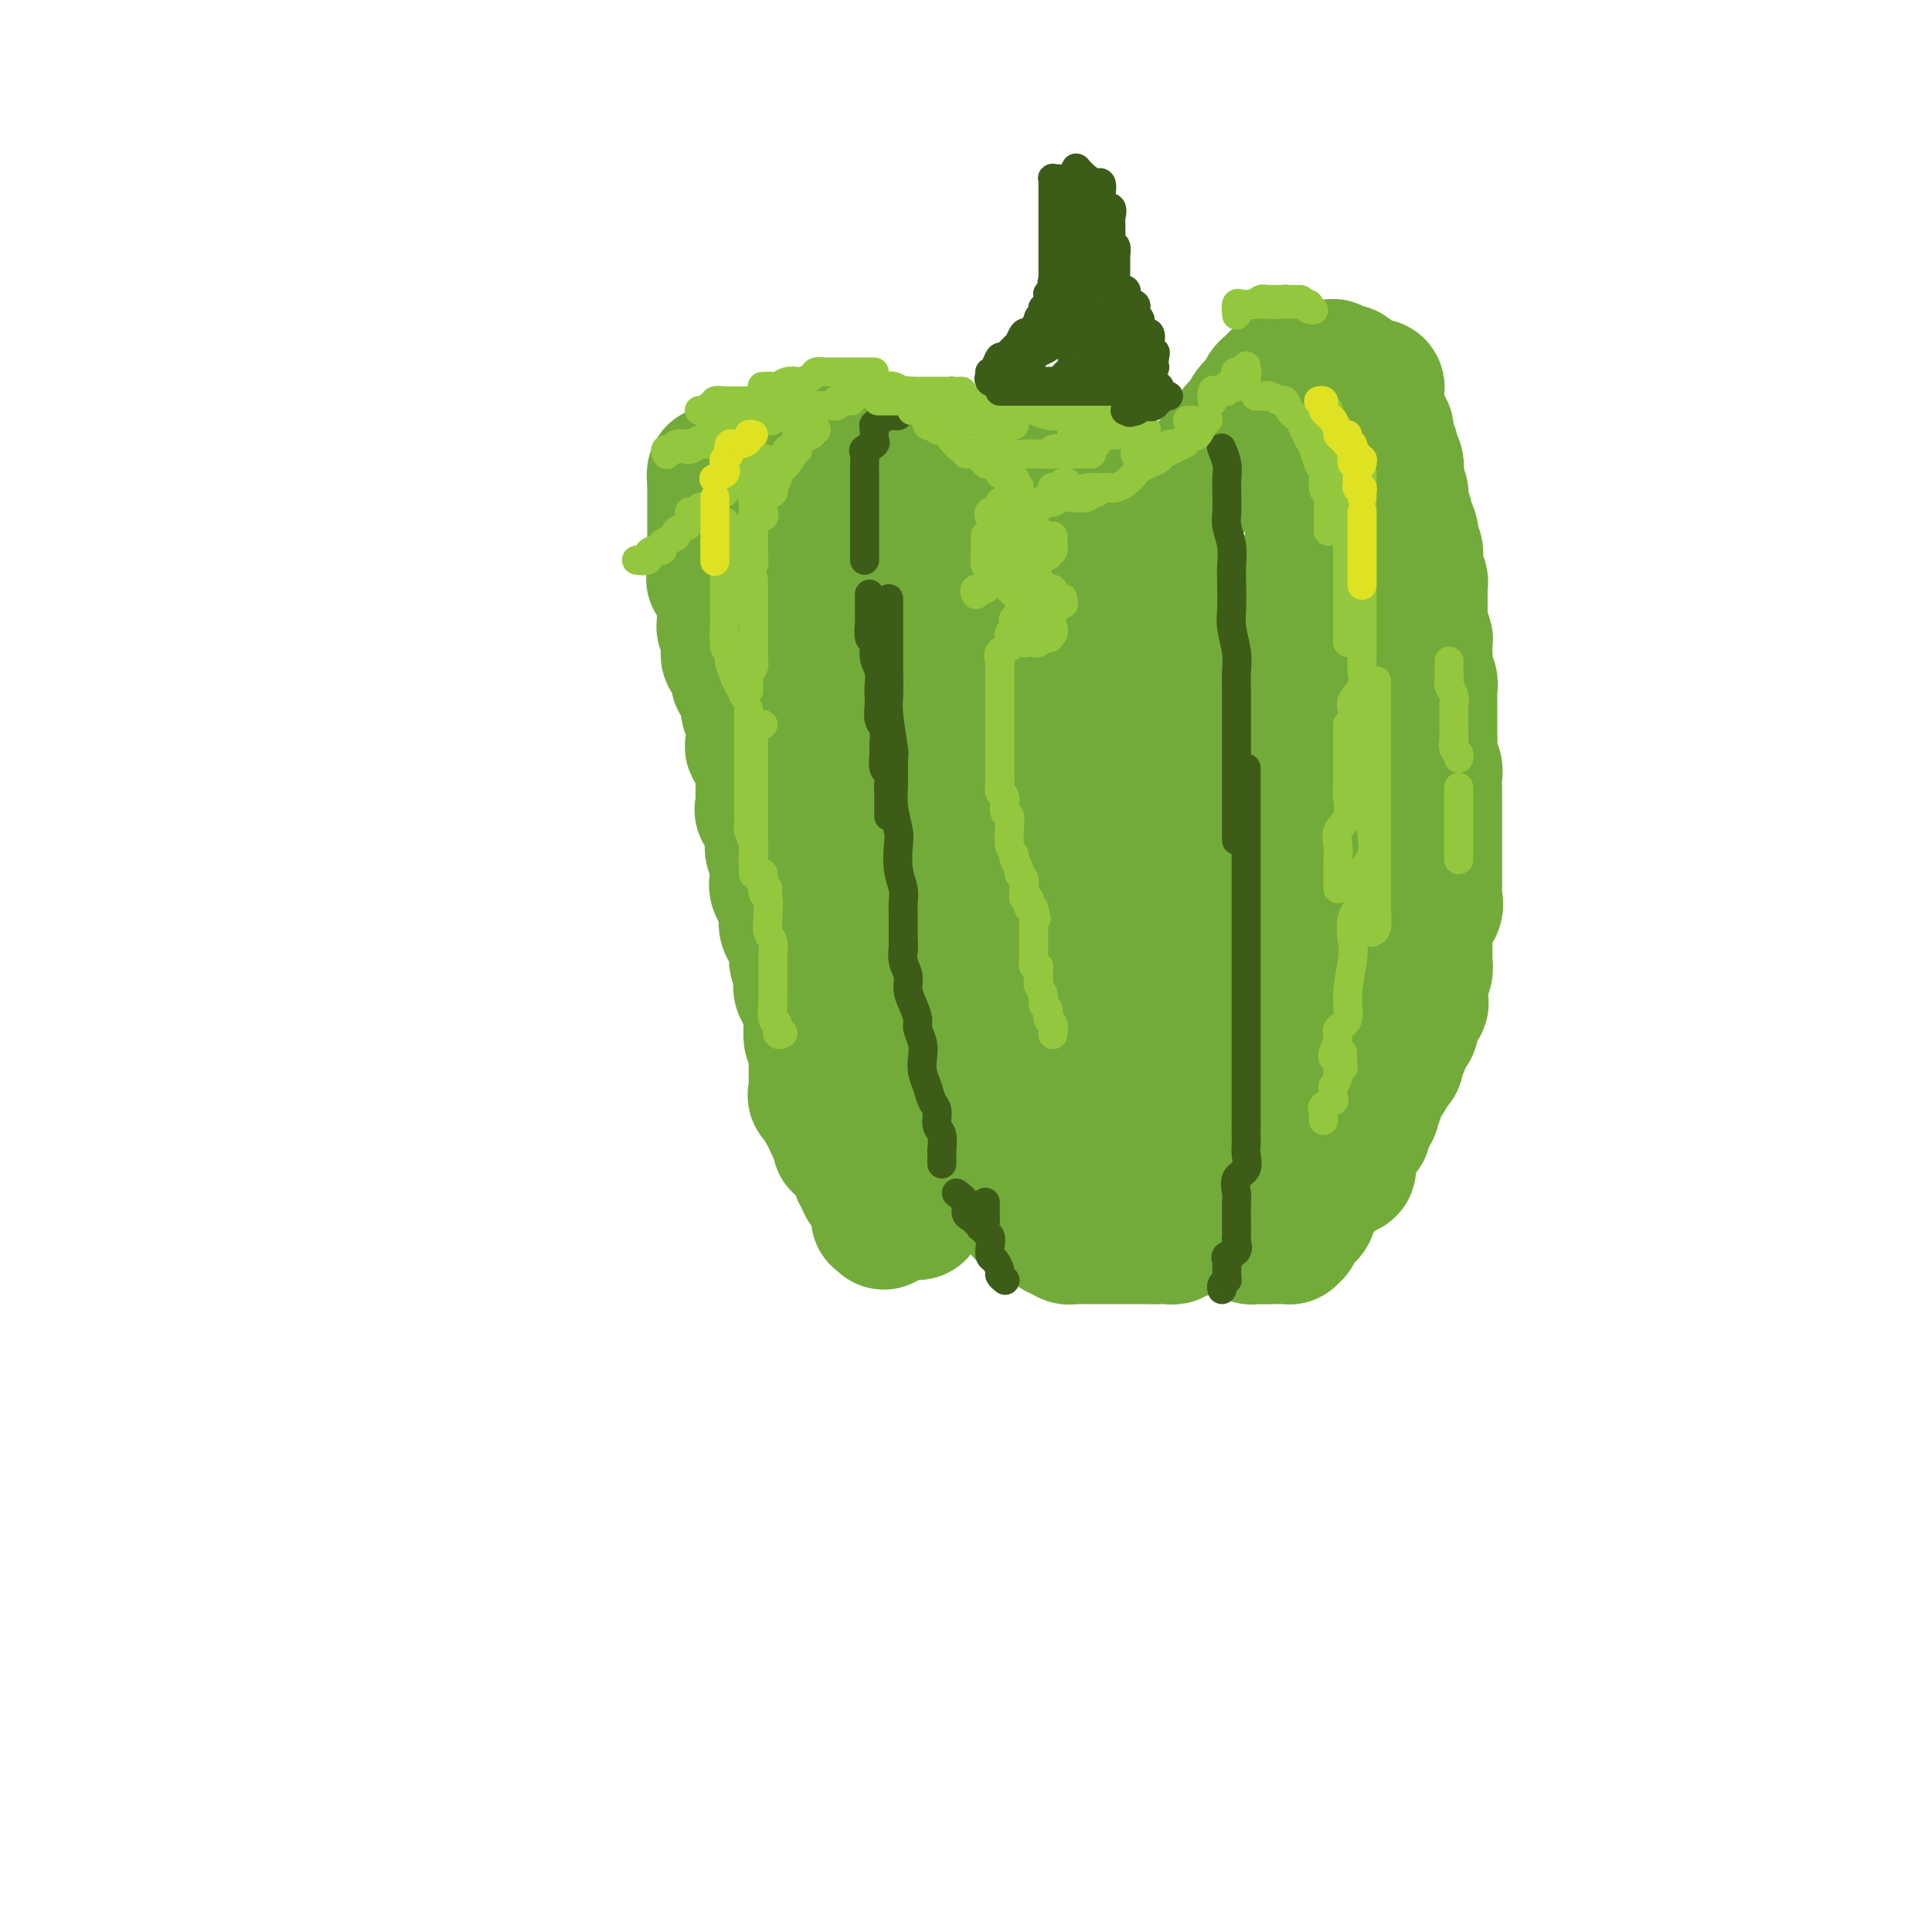 <svg viewBox='0 0 400 400' version='1.1' xmlns='http://www.w3.org/2000/svg' xmlns:xlink='http://www.w3.org/1999/xlink'><g fill='none' stroke='#73AB3A' stroke-width='28' stroke-linecap='round' stroke-linejoin='round'><path d='M199,100c-0.052,-0.333 -0.103,-0.667 0,-1c0.103,-0.333 0.362,-0.666 0,-1c-0.362,-0.334 -1.343,-0.668 -2,-1c-0.657,-0.332 -0.989,-0.663 -1,-1c-0.011,-0.337 0.300,-0.679 0,-1c-0.300,-0.321 -1.210,-0.621 -2,-1c-0.790,-0.379 -1.458,-0.837 -2,-1c-0.542,-0.163 -0.956,-0.029 -1,0c-0.044,0.029 0.281,-0.045 0,0c-0.281,0.045 -1.170,0.208 -2,0c-0.830,-0.208 -1.602,-0.788 -2,-1c-0.398,-0.212 -0.422,-0.057 -1,0c-0.578,0.057 -1.708,0.015 -2,0c-0.292,-0.015 0.255,-0.004 0,0c-0.255,0.004 -1.313,0.001 -2,0c-0.687,-0.001 -1.005,0.001 -1,0c0.005,-0.001 0.333,-0.004 0,0c-0.333,0.004 -1.327,0.015 -2,0c-0.673,-0.015 -1.025,-0.057 -1,0c0.025,0.057 0.428,0.211 0,0c-0.428,-0.211 -1.686,-0.789 -2,-1c-0.314,-0.211 0.317,-0.056 0,0c-0.317,0.056 -1.581,0.014 -2,0c-0.419,-0.014 0.007,0.000 0,0c-0.007,-0.000 -0.449,-0.015 -1,0c-0.551,0.015 -1.213,0.060 -2,0c-0.787,-0.060 -1.700,-0.226 -2,0c-0.300,0.226 0.012,0.845 0,1c-0.012,0.155 -0.346,-0.154 -1,0c-0.654,0.154 -1.626,0.772 -2,1c-0.374,0.228 -0.151,0.065 0,0c0.151,-0.065 0.228,-0.031 0,0c-0.228,0.031 -0.763,0.060 -1,0c-0.237,-0.060 -0.176,-0.209 0,0c0.176,0.209 0.468,0.777 0,1c-0.468,0.223 -1.696,0.101 -2,0c-0.304,-0.101 0.317,-0.180 0,0c-0.317,0.180 -1.571,0.621 -2,1c-0.429,0.379 -0.031,0.697 0,1c0.031,0.303 -0.303,0.592 -1,1c-0.697,0.408 -1.756,0.936 -2,1c-0.244,0.064 0.328,-0.337 0,0c-0.328,0.337 -1.556,1.413 -2,2c-0.444,0.587 -0.105,0.686 0,1c0.105,0.314 -0.024,0.843 0,1c0.024,0.157 0.203,-0.059 0,0c-0.203,0.059 -0.786,0.394 -1,1c-0.214,0.606 -0.057,1.485 0,2c0.057,0.515 0.015,0.666 0,1c-0.015,0.334 -0.004,0.849 0,1c0.004,0.151 0.001,-0.063 0,0c-0.001,0.063 -0.001,0.402 0,1c0.001,0.598 0.004,1.456 0,2c-0.004,0.544 -0.015,0.776 0,1c0.015,0.224 0.057,0.442 0,1c-0.057,0.558 -0.212,1.458 0,2c0.212,0.542 0.793,0.727 1,1c0.207,0.273 0.041,0.635 0,1c-0.041,0.365 0.044,0.732 0,1c-0.044,0.268 -0.218,0.438 0,1c0.218,0.562 0.828,1.516 1,2c0.172,0.484 -0.094,0.498 0,1c0.094,0.502 0.547,1.493 1,2c0.453,0.507 0.905,0.530 1,1c0.095,0.470 -0.168,1.388 0,2c0.168,0.612 0.767,0.916 1,2c0.233,1.084 0.101,2.946 0,4c-0.101,1.054 -0.172,1.301 0,2c0.172,0.699 0.586,1.849 1,3'/><path d='M161,137c1.106,5.270 0.871,1.445 1,1c0.129,-0.445 0.622,2.488 1,4c0.378,1.512 0.641,1.601 1,2c0.359,0.399 0.813,1.108 1,2c0.187,0.892 0.106,1.966 0,3c-0.106,1.034 -0.236,2.028 0,3c0.236,0.972 0.838,1.923 1,3c0.162,1.077 -0.115,2.279 0,3c0.115,0.721 0.622,0.962 1,2c0.378,1.038 0.626,2.872 1,4c0.374,1.128 0.874,1.551 1,2c0.126,0.449 -0.121,0.923 0,2c0.121,1.077 0.610,2.757 1,4c0.390,1.243 0.682,2.050 1,3c0.318,0.950 0.661,2.043 1,3c0.339,0.957 0.673,1.777 1,3c0.327,1.223 0.646,2.847 1,4c0.354,1.153 0.743,1.835 1,3c0.257,1.165 0.383,2.814 1,4c0.617,1.186 1.724,1.910 2,3c0.276,1.090 -0.281,2.546 0,4c0.281,1.454 1.399,2.905 2,4c0.601,1.095 0.686,1.833 1,3c0.314,1.167 0.859,2.763 1,4c0.141,1.237 -0.121,2.113 0,3c0.121,0.887 0.625,1.783 1,3c0.375,1.217 0.622,2.753 1,4c0.378,1.247 0.886,2.204 1,3c0.114,0.796 -0.167,1.430 0,2c0.167,0.570 0.780,1.075 1,2c0.220,0.925 0.045,2.272 0,3c-0.045,0.728 0.041,0.839 0,1c-0.041,0.161 -0.207,0.372 0,1c0.207,0.628 0.788,1.674 1,2c0.212,0.326 0.057,-0.066 0,0c-0.057,0.066 -0.015,0.592 0,1c0.015,0.408 0.004,0.700 0,1c-0.004,0.300 -0.001,0.608 0,1c0.001,0.392 0.001,0.870 0,1c-0.001,0.130 -0.001,-0.086 0,0c0.001,0.086 0.004,0.473 0,1c-0.004,0.527 -0.015,1.193 0,2c0.015,0.807 0.057,1.757 0,2c-0.057,0.243 -0.211,-0.219 0,0c0.211,0.219 0.788,1.120 1,2c0.212,0.880 0.061,1.739 0,2c-0.061,0.261 -0.030,-0.077 0,0c0.030,0.077 0.060,0.567 0,1c-0.060,0.433 -0.208,0.809 0,1c0.208,0.191 0.774,0.197 1,0c0.226,-0.197 0.113,-0.599 0,-1'/><path d='M189,248c1.480,6.310 1.180,1.085 1,-1c-0.180,-2.085 -0.242,-1.029 0,-1c0.242,0.029 0.786,-0.969 1,-2c0.214,-1.031 0.097,-2.094 0,-3c-0.097,-0.906 -0.176,-1.653 0,-3c0.176,-1.347 0.606,-3.293 1,-4c0.394,-0.707 0.751,-0.174 1,-1c0.249,-0.826 0.391,-3.010 1,-5c0.609,-1.990 1.684,-3.786 2,-5c0.316,-1.214 -0.127,-1.846 0,-3c0.127,-1.154 0.822,-2.830 1,-4c0.178,-1.170 -0.163,-1.833 0,-3c0.163,-1.167 0.828,-2.836 1,-4c0.172,-1.164 -0.150,-1.823 0,-3c0.150,-1.177 0.772,-2.872 1,-4c0.228,-1.128 0.061,-1.687 0,-3c-0.061,-1.313 -0.016,-3.378 0,-5c0.016,-1.622 0.004,-2.800 0,-4c-0.004,-1.200 -0.001,-2.421 0,-4c0.001,-1.579 -0.000,-3.518 0,-5c0.000,-1.482 0.002,-2.509 0,-4c-0.002,-1.491 -0.008,-3.446 0,-5c0.008,-1.554 0.030,-2.707 0,-4c-0.030,-1.293 -0.114,-2.728 0,-4c0.114,-1.272 0.424,-2.383 0,-4c-0.424,-1.617 -1.581,-3.741 -2,-5c-0.419,-1.259 -0.099,-1.652 0,-3c0.099,-1.348 -0.024,-3.649 0,-5c0.024,-1.351 0.195,-1.751 0,-3c-0.195,-1.249 -0.756,-3.348 -1,-5c-0.244,-1.652 -0.170,-2.858 0,-4c0.170,-1.142 0.438,-2.220 0,-4c-0.438,-1.780 -1.581,-4.261 -2,-6c-0.419,-1.739 -0.112,-2.735 0,-4c0.112,-1.265 0.030,-2.799 0,-4c-0.030,-1.201 -0.008,-2.070 0,-3c0.008,-0.930 0.002,-1.923 0,-3c-0.002,-1.077 -0.001,-2.239 0,-3c0.001,-0.761 0.000,-1.123 0,-2c-0.000,-0.877 -0.000,-2.271 0,-3c0.000,-0.729 0.000,-0.793 0,-1c-0.000,-0.207 -0.001,-0.557 0,-1c0.001,-0.443 0.003,-0.981 0,-1c-0.003,-0.019 -0.011,0.480 0,1c0.011,0.520 0.041,1.062 0,1c-0.041,-0.062 -0.152,-0.726 0,0c0.152,0.726 0.567,2.844 1,4c0.433,1.156 0.886,1.350 1,2c0.114,0.650 -0.109,1.754 0,3c0.109,1.246 0.550,2.633 1,4c0.450,1.367 0.909,2.714 1,4c0.091,1.286 -0.186,2.512 0,4c0.186,1.488 0.834,3.237 1,5c0.166,1.763 -0.152,3.540 0,5c0.152,1.460 0.773,2.602 1,4c0.227,1.398 0.061,3.051 0,5c-0.061,1.949 -0.016,4.192 0,6c0.016,1.808 0.004,3.179 0,5c-0.004,1.821 -0.001,4.092 0,6c0.001,1.908 0.001,3.454 0,5'/><path d='M200,164c-0.043,4.847 -0.151,3.465 0,4c0.151,0.535 0.561,2.989 1,5c0.439,2.011 0.906,3.581 1,5c0.094,1.419 -0.186,2.687 0,4c0.186,1.313 0.838,2.672 1,4c0.162,1.328 -0.167,2.623 0,4c0.167,1.377 0.829,2.834 1,4c0.171,1.166 -0.150,2.042 0,3c0.150,0.958 0.772,2.000 1,3c0.228,1.000 0.061,1.960 0,3c-0.061,1.040 -0.016,2.162 0,3c0.016,0.838 0.004,1.394 0,2c-0.004,0.606 -0.001,1.262 0,2c0.001,0.738 0.001,1.557 0,2c-0.001,0.443 -0.004,0.510 0,1c0.004,0.490 0.015,1.402 0,2c-0.015,0.598 -0.057,0.883 0,1c0.057,0.117 0.213,0.065 0,0c-0.213,-0.065 -0.795,-0.143 -1,0c-0.205,0.143 -0.035,0.507 0,0c0.035,-0.507 -0.067,-1.884 0,-3c0.067,-1.116 0.303,-1.971 0,-3c-0.303,-1.029 -1.147,-2.233 -2,-4c-0.853,-1.767 -1.717,-4.096 -2,-6c-0.283,-1.904 0.013,-3.382 0,-5c-0.013,-1.618 -0.335,-3.376 -1,-5c-0.665,-1.624 -1.675,-3.115 -2,-5c-0.325,-1.885 0.033,-4.165 0,-6c-0.033,-1.835 -0.456,-3.224 -1,-5c-0.544,-1.776 -1.209,-3.940 -2,-6c-0.791,-2.060 -1.707,-4.017 -2,-6c-0.293,-1.983 0.038,-3.993 0,-6c-0.038,-2.007 -0.447,-4.010 -1,-6c-0.553,-1.990 -1.252,-3.965 -2,-6c-0.748,-2.035 -1.545,-4.129 -2,-6c-0.455,-1.871 -0.569,-3.519 -1,-5c-0.431,-1.481 -1.180,-2.794 -2,-5c-0.820,-2.206 -1.712,-5.304 -2,-7c-0.288,-1.696 0.030,-1.990 0,-3c-0.030,-1.010 -0.406,-2.736 -1,-4c-0.594,-1.264 -1.406,-2.068 -2,-3c-0.594,-0.932 -0.970,-1.994 -1,-3c-0.030,-1.006 0.285,-1.957 0,-3c-0.285,-1.043 -1.171,-2.177 -2,-3c-0.829,-0.823 -1.603,-1.333 -2,-2c-0.397,-0.667 -0.418,-1.490 -1,-2c-0.582,-0.510 -1.725,-0.708 -2,-1c-0.275,-0.292 0.318,-0.680 0,-1c-0.318,-0.320 -1.545,-0.574 -2,-1c-0.455,-0.426 -0.137,-1.023 0,-1c0.137,0.023 0.093,0.668 0,1c-0.093,0.332 -0.233,0.352 0,1c0.233,0.648 0.841,1.922 1,3c0.159,1.078 -0.130,1.958 0,3c0.130,1.042 0.679,2.245 1,3c0.321,0.755 0.413,1.063 1,2c0.587,0.937 1.668,2.504 2,4c0.332,1.496 -0.083,2.920 0,4c0.083,1.080 0.666,1.814 1,3c0.334,1.186 0.419,2.823 1,4c0.581,1.177 1.656,1.894 2,3c0.344,1.106 -0.045,2.602 0,4c0.045,1.398 0.522,2.699 1,4'/><path d='M179,133c1.727,6.410 1.044,3.436 1,3c-0.044,-0.436 0.551,1.668 1,3c0.449,1.332 0.751,1.893 1,3c0.249,1.107 0.443,2.759 1,4c0.557,1.241 1.477,2.070 2,3c0.523,0.930 0.651,1.962 1,3c0.349,1.038 0.921,2.081 1,3c0.079,0.919 -0.333,1.713 0,3c0.333,1.287 1.413,3.067 2,4c0.587,0.933 0.682,1.020 1,2c0.318,0.980 0.859,2.852 1,4c0.141,1.148 -0.117,1.570 0,2c0.117,0.430 0.610,0.868 1,2c0.390,1.132 0.678,2.959 1,4c0.322,1.041 0.677,1.295 1,2c0.323,0.705 0.612,1.861 1,3c0.388,1.139 0.874,2.262 1,3c0.126,0.738 -0.107,1.090 0,2c0.107,0.910 0.555,2.379 1,3c0.445,0.621 0.889,0.393 1,1c0.111,0.607 -0.110,2.049 0,3c0.110,0.951 0.550,1.409 1,2c0.450,0.591 0.909,1.313 1,2c0.091,0.687 -0.187,1.340 0,2c0.187,0.660 0.838,1.329 1,2c0.162,0.671 -0.167,1.345 0,2c0.167,0.655 0.829,1.292 1,2c0.171,0.708 -0.151,1.486 0,2c0.151,0.514 0.773,0.764 1,1c0.227,0.236 0.060,0.460 0,1c-0.060,0.540 -0.012,1.398 0,2c0.012,0.602 -0.011,0.949 0,1c0.011,0.051 0.055,-0.194 0,0c-0.055,0.194 -0.211,0.826 0,1c0.211,0.174 0.789,-0.112 1,0c0.211,0.112 0.057,0.622 0,1c-0.057,0.378 -0.015,0.625 0,1c0.015,0.375 0.003,0.877 0,1c-0.003,0.123 0.003,-0.135 0,0c-0.003,0.135 -0.015,0.661 0,1c0.015,0.339 0.057,0.490 0,1c-0.057,0.510 -0.211,1.379 0,2c0.211,0.621 0.789,0.992 1,1c0.211,0.008 0.056,-0.349 0,0c-0.056,0.349 -0.011,1.403 0,2c0.011,0.597 -0.011,0.737 0,1c0.011,0.263 0.056,0.648 0,1c-0.056,0.352 -0.212,0.672 0,1c0.212,0.328 0.793,0.665 1,1c0.207,0.335 0.042,0.667 0,1c-0.042,0.333 0.040,0.667 0,1c-0.040,0.333 -0.203,0.666 0,1c0.203,0.334 0.771,0.671 1,1c0.229,0.329 0.118,0.651 0,1c-0.118,0.349 -0.242,0.724 0,1c0.242,0.276 0.849,0.454 1,1c0.151,0.546 -0.156,1.459 0,2c0.156,0.541 0.773,0.708 1,1c0.227,0.292 0.065,0.709 0,1c-0.065,0.291 -0.031,0.455 0,1c0.031,0.545 0.061,1.470 0,2c-0.061,0.530 -0.212,0.667 0,1c0.212,0.333 0.788,0.864 1,1c0.212,0.136 0.061,-0.122 0,0c-0.061,0.122 -0.030,0.624 0,1c0.030,0.376 0.060,0.627 0,1c-0.060,0.373 -0.208,0.870 0,1c0.208,0.130 0.774,-0.106 1,0c0.226,0.106 0.113,0.553 0,1'/><path d='M211,247c1.697,7.691 0.441,1.920 0,0c-0.441,-1.920 -0.066,0.011 0,1c0.066,0.989 -0.176,1.036 0,1c0.176,-0.036 0.769,-0.154 1,0c0.231,0.154 0.101,0.581 0,1c-0.101,0.419 -0.171,0.830 0,1c0.171,0.170 0.585,0.098 1,0c0.415,-0.098 0.833,-0.224 1,0c0.167,0.224 0.082,0.796 0,1c-0.082,0.204 -0.163,0.039 0,0c0.163,-0.039 0.569,0.046 1,0c0.431,-0.046 0.885,-0.224 1,0c0.115,0.224 -0.110,0.849 0,1c0.110,0.151 0.554,-0.171 1,0c0.446,0.171 0.893,0.834 1,1c0.107,0.166 -0.125,-0.166 0,0c0.125,0.166 0.607,0.829 1,1c0.393,0.171 0.697,-0.150 1,0c0.303,0.150 0.606,0.772 1,1c0.394,0.228 0.880,0.061 1,0c0.120,-0.061 -0.126,-0.016 0,0c0.126,0.016 0.625,0.004 1,0c0.375,-0.004 0.626,-0.001 1,0c0.374,0.001 0.870,0.000 1,0c0.130,-0.000 -0.106,-0.000 0,0c0.106,0.000 0.553,0.000 1,0c0.447,-0.000 0.893,-0.000 1,0c0.107,0.000 -0.125,0.000 0,0c0.125,-0.000 0.607,-0.000 1,0c0.393,0.000 0.697,0.000 1,0c0.303,-0.000 0.606,-0.000 1,0c0.394,0.000 0.879,0.000 1,0c0.121,-0.000 -0.123,-0.000 0,0c0.123,0.000 0.611,0.000 1,0c0.389,-0.000 0.678,-0.000 1,0c0.322,0.000 0.678,0.000 1,0c0.322,-0.000 0.611,-0.000 1,0c0.389,0.000 0.878,0.000 1,0c0.122,-0.000 -0.122,-0.000 0,0c0.122,0.000 0.610,0.000 1,0c0.390,-0.000 0.683,-0.000 1,0c0.317,0.000 0.659,0.000 1,0'/><path d='M239,256c2.566,-0.000 0.480,-0.000 0,0c-0.480,0.000 0.646,0.001 1,0c0.354,-0.001 -0.064,-0.004 0,0c0.064,0.004 0.608,0.015 1,0c0.392,-0.015 0.630,-0.057 1,0c0.370,0.057 0.870,0.212 1,0c0.130,-0.212 -0.109,-0.793 0,-1c0.109,-0.207 0.568,-0.041 1,0c0.432,0.041 0.837,-0.041 1,0c0.163,0.041 0.085,0.207 0,0c-0.085,-0.207 -0.176,-0.788 0,-1c0.176,-0.212 0.621,-0.057 1,0c0.379,0.057 0.693,0.015 1,0c0.307,-0.015 0.607,-0.004 1,0c0.393,0.004 0.879,0.001 1,0c0.121,-0.001 -0.123,-0.000 0,0c0.123,0.000 0.611,0.000 1,0c0.389,-0.000 0.677,0.000 1,0c0.323,-0.000 0.679,-0.001 1,0c0.321,0.001 0.607,0.004 1,0c0.393,-0.004 0.893,-0.015 1,0c0.107,0.015 -0.179,0.057 0,0c0.179,-0.057 0.823,-0.211 1,0c0.177,0.211 -0.111,0.789 0,1c0.111,0.211 0.622,0.056 1,0c0.378,-0.056 0.622,-0.011 1,0c0.378,0.011 0.889,-0.011 1,0c0.111,0.011 -0.177,0.056 0,0c0.177,-0.056 0.821,-0.211 1,0c0.179,0.211 -0.107,0.789 0,1c0.107,0.211 0.606,0.057 1,0c0.394,-0.057 0.684,-0.016 1,0c0.316,0.016 0.658,0.008 1,0'/><path d='M262,256c3.510,0.000 0.786,0.000 0,0c-0.786,-0.000 0.368,-0.000 1,0c0.632,0.000 0.743,0.001 1,0c0.257,-0.001 0.661,-0.003 1,0c0.339,0.003 0.611,0.012 1,0c0.389,-0.012 0.893,-0.044 1,0c0.107,0.044 -0.183,0.166 0,0c0.183,-0.166 0.838,-0.619 1,-1c0.162,-0.381 -0.168,-0.690 0,-1c0.168,-0.310 0.833,-0.622 1,-1c0.167,-0.378 -0.166,-0.823 0,-1c0.166,-0.177 0.829,-0.085 1,0c0.171,0.085 -0.150,0.163 0,0c0.150,-0.163 0.771,-0.568 1,-1c0.229,-0.432 0.065,-0.890 0,-1c-0.065,-0.110 -0.032,0.129 0,0c0.032,-0.129 0.061,-0.626 0,-1c-0.061,-0.374 -0.212,-0.625 0,-1c0.212,-0.375 0.789,-0.874 1,-1c0.211,-0.126 0.057,0.120 0,0c-0.057,-0.120 -0.015,-0.606 0,-1c0.015,-0.394 0.004,-0.697 0,-1c-0.004,-0.303 -0.001,-0.606 0,-1c0.001,-0.394 0.000,-0.879 0,-1c-0.000,-0.121 -0.000,0.121 0,0c0.000,-0.121 0.000,-0.606 0,-1c-0.000,-0.394 -0.000,-0.697 0,-1'/><path d='M272,241c0.618,-2.349 0.162,-1.221 0,-1c-0.162,0.221 -0.029,-0.464 0,-1c0.029,-0.536 -0.045,-0.922 0,-1c0.045,-0.078 0.210,0.152 0,0c-0.210,-0.152 -0.797,-0.685 -1,-1c-0.203,-0.315 -0.024,-0.412 0,-1c0.024,-0.588 -0.106,-1.668 0,-2c0.106,-0.332 0.449,0.084 0,0c-0.449,-0.084 -1.688,-0.666 -2,-1c-0.312,-0.334 0.305,-0.419 0,-1c-0.305,-0.581 -1.532,-1.657 -2,-2c-0.468,-0.343 -0.176,0.048 0,0c0.176,-0.048 0.235,-0.535 0,-1c-0.235,-0.465 -0.765,-0.909 -1,-1c-0.235,-0.091 -0.175,0.172 0,0c0.175,-0.172 0.465,-0.779 0,-1c-0.465,-0.221 -1.687,-0.056 -2,0c-0.313,0.056 0.282,0.004 0,0c-0.282,-0.004 -1.440,0.041 -2,0c-0.560,-0.041 -0.521,-0.170 -1,0c-0.479,0.170 -1.475,0.637 -2,1c-0.525,0.363 -0.577,0.622 -1,1c-0.423,0.378 -1.216,0.874 -2,1c-0.784,0.126 -1.559,-0.120 -2,0c-0.441,0.120 -0.547,0.606 -1,1c-0.453,0.394 -1.252,0.697 -2,1c-0.748,0.303 -1.445,0.606 -2,1c-0.555,0.394 -0.970,0.880 -1,1c-0.030,0.120 0.324,-0.126 0,0c-0.324,0.126 -1.324,0.622 -2,1c-0.676,0.378 -1.026,0.637 -1,1c0.026,0.363 0.429,0.829 0,1c-0.429,0.171 -1.688,0.046 -2,0c-0.312,-0.046 0.325,-0.011 0,0c-0.325,0.011 -1.612,0.000 -2,0c-0.388,-0.000 0.122,0.011 0,0c-0.122,-0.011 -0.876,-0.043 -1,0c-0.124,0.043 0.383,0.162 0,0c-0.383,-0.162 -1.656,-0.607 -2,-1c-0.344,-0.393 0.240,-0.736 0,-1c-0.240,-0.264 -1.304,-0.450 -2,-1c-0.696,-0.550 -1.024,-1.464 -1,-2c0.024,-0.536 0.399,-0.695 0,-1c-0.399,-0.305 -1.572,-0.756 -2,-1c-0.428,-0.244 -0.112,-0.282 0,-1c0.112,-0.718 0.021,-2.116 0,-3c-0.021,-0.884 0.029,-1.256 0,-2c-0.029,-0.744 -0.137,-1.862 0,-3c0.137,-1.138 0.518,-2.296 1,-3c0.482,-0.704 1.063,-0.955 2,-2c0.937,-1.045 2.228,-2.883 3,-4c0.772,-1.117 1.026,-1.512 2,-2c0.974,-0.488 2.669,-1.071 4,-2c1.331,-0.929 2.297,-2.206 3,-3c0.703,-0.794 1.144,-1.106 2,-2c0.856,-0.894 2.128,-2.370 3,-3c0.872,-0.630 1.344,-0.415 2,-1c0.656,-0.585 1.497,-1.972 2,-3c0.503,-1.028 0.669,-1.697 1,-2c0.331,-0.303 0.829,-0.240 1,-1c0.171,-0.760 0.016,-2.343 0,-3c-0.016,-0.657 0.106,-0.388 0,-1c-0.106,-0.612 -0.440,-2.106 -1,-3c-0.560,-0.894 -1.344,-1.188 -2,-2c-0.656,-0.812 -1.182,-2.142 -2,-3c-0.818,-0.858 -1.929,-1.245 -3,-2c-1.071,-0.755 -2.104,-1.879 -3,-3c-0.896,-1.121 -1.657,-2.239 -3,-3c-1.343,-0.761 -3.269,-1.165 -4,-2c-0.731,-0.835 -0.268,-2.100 -1,-3c-0.732,-0.900 -2.659,-1.435 -4,-2c-1.341,-0.565 -2.098,-1.162 -3,-2c-0.902,-0.838 -1.951,-1.919 -3,-3'/><path d='M230,161c-4.149,-3.917 -2.522,-3.711 -3,-4c-0.478,-0.289 -3.063,-1.075 -4,-2c-0.937,-0.925 -0.227,-1.991 -1,-3c-0.773,-1.009 -3.030,-1.961 -4,-3c-0.970,-1.039 -0.652,-2.166 -1,-3c-0.348,-0.834 -1.361,-1.375 -2,-2c-0.639,-0.625 -0.903,-1.332 -1,-2c-0.097,-0.668 -0.026,-1.296 0,-2c0.026,-0.704 0.007,-1.485 0,-2c-0.007,-0.515 -0.003,-0.764 0,-1c0.003,-0.236 0.004,-0.457 0,-1c-0.004,-0.543 -0.012,-1.406 0,-2c0.012,-0.594 0.044,-0.918 0,-1c-0.044,-0.082 -0.166,0.079 0,0c0.166,-0.079 0.619,-0.399 1,-1c0.381,-0.601 0.691,-1.484 1,-2c0.309,-0.516 0.618,-0.664 1,-1c0.382,-0.336 0.838,-0.860 1,-1c0.162,-0.140 0.029,0.103 0,0c-0.029,-0.103 0.045,-0.553 0,-1c-0.045,-0.447 -0.208,-0.889 0,-1c0.208,-0.111 0.788,0.111 1,0c0.212,-0.111 0.057,-0.555 0,-1c-0.057,-0.445 -0.016,-0.892 0,-1c0.016,-0.108 0.005,0.125 0,0c-0.005,-0.125 -0.005,-0.606 0,-1c0.005,-0.394 0.015,-0.701 0,-1c-0.015,-0.299 -0.057,-0.591 0,-1c0.057,-0.409 0.211,-0.935 0,-1c-0.211,-0.065 -0.788,0.333 -1,0c-0.212,-0.333 -0.061,-1.395 0,-2c0.061,-0.605 0.030,-0.754 0,-1c-0.030,-0.246 -0.061,-0.589 0,-1c0.061,-0.411 0.212,-0.888 0,-1c-0.212,-0.112 -0.789,0.143 -1,0c-0.211,-0.143 -0.056,-0.682 0,-1c0.056,-0.318 0.015,-0.414 0,-1c-0.015,-0.586 -0.002,-1.663 0,-2c0.002,-0.337 -0.007,0.064 0,0c0.007,-0.064 0.030,-0.594 0,-1c-0.030,-0.406 -0.113,-0.686 0,-1c0.113,-0.314 0.423,-0.660 0,-1c-0.423,-0.340 -1.578,-0.673 -2,-1c-0.422,-0.327 -0.112,-0.648 0,-1c0.112,-0.352 0.026,-0.734 0,-1c-0.026,-0.266 0.007,-0.415 0,-1c-0.007,-0.585 -0.055,-1.607 0,-2c0.055,-0.393 0.214,-0.159 0,0c-0.214,0.159 -0.800,0.243 -1,0c-0.200,-0.243 -0.013,-0.812 0,-1c0.013,-0.188 -0.149,0.005 0,0c0.149,-0.005 0.607,-0.209 1,0c0.393,0.209 0.720,0.829 1,1c0.280,0.171 0.513,-0.109 1,0c0.487,0.109 1.229,0.607 2,1c0.771,0.393 1.572,0.680 2,1c0.428,0.320 0.482,0.674 1,1c0.518,0.326 1.500,0.623 2,1c0.500,0.377 0.519,0.832 1,1c0.481,0.168 1.423,0.048 2,0c0.577,-0.048 0.788,-0.024 1,0'/><path d='M228,107c2.114,0.774 0.899,0.207 1,0c0.101,-0.207 1.519,-0.056 2,0c0.481,0.056 0.027,0.016 0,0c-0.027,-0.016 0.374,-0.007 1,0c0.626,0.007 1.476,0.013 2,0c0.524,-0.013 0.723,-0.046 1,0c0.277,0.046 0.633,0.171 1,0c0.367,-0.171 0.746,-0.637 1,-1c0.254,-0.363 0.383,-0.623 1,-1c0.617,-0.377 1.724,-0.870 2,-1c0.276,-0.130 -0.277,0.105 0,0c0.277,-0.105 1.384,-0.549 2,-1c0.616,-0.451 0.743,-0.908 1,-1c0.257,-0.092 0.646,0.183 1,0c0.354,-0.183 0.673,-0.823 1,-1c0.327,-0.177 0.661,0.110 1,0c0.339,-0.110 0.682,-0.617 1,-1c0.318,-0.383 0.611,-0.642 1,-1c0.389,-0.358 0.874,-0.817 1,-1c0.126,-0.183 -0.107,-0.092 0,0c0.107,0.092 0.553,0.183 1,0c0.447,-0.183 0.894,-0.640 1,-1c0.106,-0.360 -0.130,-0.622 0,-1c0.130,-0.378 0.627,-0.872 1,-1c0.373,-0.128 0.623,0.110 1,0c0.377,-0.110 0.879,-0.568 1,-1c0.121,-0.432 -0.141,-0.837 0,-1c0.141,-0.163 0.686,-0.085 1,0c0.314,0.085 0.399,0.177 1,0c0.601,-0.177 1.719,-0.622 2,-1c0.281,-0.378 -0.276,-0.689 0,-1c0.276,-0.311 1.383,-0.623 2,-1c0.617,-0.377 0.743,-0.818 1,-1c0.257,-0.182 0.646,-0.104 1,0c0.354,0.104 0.672,0.234 1,0c0.328,-0.234 0.665,-0.832 1,-1c0.335,-0.168 0.667,0.095 1,0c0.333,-0.095 0.667,-0.546 1,-1c0.333,-0.454 0.667,-0.910 1,-1c0.333,-0.090 0.667,0.187 1,0c0.333,-0.187 0.667,-0.839 1,-1c0.333,-0.161 0.667,0.168 1,0c0.333,-0.168 0.666,-0.834 1,-1c0.334,-0.166 0.668,0.167 1,0c0.332,-0.167 0.663,-0.833 1,-1c0.337,-0.167 0.682,0.165 1,0c0.318,-0.165 0.610,-0.829 1,-1c0.390,-0.171 0.878,0.150 1,0c0.122,-0.150 -0.121,-0.772 0,-1c0.121,-0.228 0.607,-0.062 1,0c0.393,0.062 0.694,0.020 1,0c0.306,-0.020 0.618,-0.016 1,0c0.382,0.016 0.834,0.046 1,0c0.166,-0.046 0.044,-0.167 0,0c-0.044,0.167 -0.012,0.620 0,1c0.012,0.380 0.003,0.685 0,1c-0.003,0.315 -0.001,0.641 0,1c0.001,0.359 0.000,0.752 0,1c-0.000,0.248 -0.000,0.352 0,1c0.000,0.648 0.000,1.839 0,3c-0.000,1.161 -0.000,2.291 0,3c0.000,0.709 0.000,0.997 0,2c-0.000,1.003 -0.000,2.721 0,4c0.000,1.279 0.000,2.120 0,3c-0.000,0.880 -0.000,1.799 0,3c0.000,1.201 0.000,2.683 0,4c-0.000,1.317 -0.000,2.470 0,4c0.000,1.530 0.000,3.437 0,5c-0.000,1.563 -0.000,2.781 0,4'/><path d='M280,121c0.309,7.018 0.083,4.562 0,5c-0.083,0.438 -0.022,3.770 0,6c0.022,2.230 0.006,3.359 0,5c-0.006,1.641 -0.002,3.796 0,6c0.002,2.204 0.000,4.459 0,6c-0.000,1.541 -0.000,2.367 0,4c0.000,1.633 -0.000,4.071 0,6c0.000,1.929 0.001,3.347 0,5c-0.001,1.653 -0.005,3.541 0,5c0.005,1.459 0.017,2.489 0,4c-0.017,1.511 -0.064,3.503 0,5c0.064,1.497 0.240,2.500 0,4c-0.240,1.500 -0.895,3.496 -1,5c-0.105,1.504 0.342,2.516 0,4c-0.342,1.484 -1.472,3.440 -2,5c-0.528,1.560 -0.455,2.725 -1,4c-0.545,1.275 -1.706,2.659 -2,4c-0.294,1.341 0.281,2.638 0,4c-0.281,1.362 -1.419,2.789 -2,4c-0.581,1.211 -0.604,2.204 -1,3c-0.396,0.796 -1.164,1.393 -2,2c-0.836,0.607 -1.741,1.222 -2,2c-0.259,0.778 0.127,1.718 0,2c-0.127,0.282 -0.766,-0.093 -1,0c-0.234,0.093 -0.063,0.654 0,0c0.063,-0.654 0.017,-2.523 0,-4c-0.017,-1.477 -0.004,-2.564 0,-4c0.004,-1.436 0.000,-3.223 0,-5c-0.000,-1.777 0.004,-3.543 0,-6c-0.004,-2.457 -0.016,-5.603 0,-8c0.016,-2.397 0.060,-4.043 0,-6c-0.060,-1.957 -0.223,-4.226 0,-7c0.223,-2.774 0.833,-6.055 1,-9c0.167,-2.945 -0.109,-5.556 0,-8c0.109,-2.444 0.603,-4.721 1,-8c0.397,-3.279 0.698,-7.558 1,-10c0.302,-2.442 0.607,-3.045 1,-5c0.393,-1.955 0.876,-5.262 1,-8c0.124,-2.738 -0.110,-4.909 0,-7c0.110,-2.091 0.566,-4.104 1,-6c0.434,-1.896 0.848,-3.675 1,-5c0.152,-1.325 0.042,-2.195 0,-3c-0.042,-0.805 -0.014,-1.546 0,-2c0.014,-0.454 0.016,-0.622 0,-1c-0.016,-0.378 -0.049,-0.966 0,-1c0.049,-0.034 0.180,0.488 0,1c-0.180,0.512 -0.670,1.015 -1,2c-0.330,0.985 -0.500,2.450 -1,4c-0.500,1.550 -1.329,3.183 -2,5c-0.671,1.817 -1.184,3.819 -2,6c-0.816,2.181 -1.937,4.541 -3,7c-1.063,2.459 -2.070,5.016 -3,8c-0.930,2.984 -1.783,6.394 -3,9c-1.217,2.606 -2.799,4.409 -4,7c-1.201,2.591 -2.022,5.969 -3,9c-0.978,3.031 -2.112,5.714 -3,8c-0.888,2.286 -1.530,4.176 -3,7c-1.470,2.824 -3.767,6.583 -5,9c-1.233,2.417 -1.403,3.493 -2,5c-0.597,1.507 -1.622,3.444 -3,5c-1.378,1.556 -3.108,2.730 -4,4c-0.892,1.270 -0.946,2.635 -1,4'/><path d='M230,208c-2.713,4.347 -1.995,1.714 -2,1c-0.005,-0.714 -0.733,0.491 -1,1c-0.267,0.509 -0.071,0.322 0,0c0.071,-0.322 0.019,-0.779 0,-1c-0.019,-0.221 -0.006,-0.207 0,-1c0.006,-0.793 0.005,-2.393 0,-4c-0.005,-1.607 -0.012,-3.222 0,-5c0.012,-1.778 0.045,-3.720 0,-6c-0.045,-2.280 -0.166,-4.900 0,-7c0.166,-2.100 0.621,-3.682 1,-6c0.379,-2.318 0.682,-5.373 1,-8c0.318,-2.627 0.653,-4.828 1,-7c0.347,-2.172 0.708,-4.316 1,-7c0.292,-2.684 0.516,-5.908 1,-8c0.484,-2.092 1.228,-3.051 2,-5c0.772,-1.949 1.572,-4.887 2,-7c0.428,-2.113 0.483,-3.401 1,-5c0.517,-1.599 1.497,-3.508 2,-5c0.503,-1.492 0.531,-2.566 1,-4c0.469,-1.434 1.380,-3.226 2,-4c0.620,-0.774 0.951,-0.530 1,-1c0.049,-0.470 -0.182,-1.656 0,-2c0.182,-0.344 0.779,0.152 1,0c0.221,-0.152 0.066,-0.954 0,-1c-0.066,-0.046 -0.044,0.662 0,1c0.044,0.338 0.111,0.304 0,1c-0.111,0.696 -0.401,2.122 -1,4c-0.599,1.878 -1.506,4.207 -2,6c-0.494,1.793 -0.575,3.049 -1,5c-0.425,1.951 -1.193,4.595 -2,7c-0.807,2.405 -1.653,4.569 -2,7c-0.347,2.431 -0.197,5.130 -1,8c-0.803,2.870 -2.561,5.912 -4,9c-1.439,3.088 -2.558,6.222 -3,9c-0.442,2.778 -0.206,5.198 -1,8c-0.794,2.802 -2.618,5.984 -4,9c-1.382,3.016 -2.323,5.866 -3,8c-0.677,2.134 -1.089,3.551 -2,6c-0.911,2.449 -2.321,5.929 -3,8c-0.679,2.071 -0.627,2.732 -1,4c-0.373,1.268 -1.171,3.142 -2,4c-0.829,0.858 -1.688,0.699 -2,1c-0.312,0.301 -0.078,1.063 0,1c0.078,-0.063 -0.000,-0.949 0,-1c0.000,-0.051 0.078,0.733 0,0c-0.078,-0.733 -0.312,-2.983 0,-5c0.312,-2.017 1.172,-3.800 2,-6c0.828,-2.200 1.626,-4.817 2,-7c0.374,-2.183 0.326,-3.931 1,-6c0.674,-2.069 2.070,-4.457 3,-7c0.930,-2.543 1.394,-5.239 2,-8c0.606,-2.761 1.356,-5.587 2,-8c0.644,-2.413 1.183,-4.412 2,-7c0.817,-2.588 1.910,-5.763 3,-9c1.090,-3.237 2.175,-6.535 3,-9c0.825,-2.465 1.390,-4.096 2,-6c0.610,-1.904 1.263,-4.082 2,-6c0.737,-1.918 1.556,-3.576 2,-5c0.444,-1.424 0.511,-2.614 1,-4c0.489,-1.386 1.399,-2.970 2,-4c0.601,-1.030 0.893,-1.508 1,-2c0.107,-0.492 0.031,-0.998 0,-1c-0.031,-0.002 -0.015,0.499 0,1'/><path d='M240,122c4.721,-15.213 1.523,-3.246 0,2c-1.523,5.246 -1.369,3.770 -2,4c-0.631,0.230 -2.045,2.166 -3,4c-0.955,1.834 -1.451,3.567 -2,5c-0.549,1.433 -1.151,2.566 -2,4c-0.849,1.434 -1.945,3.170 -3,5c-1.055,1.830 -2.068,3.755 -3,6c-0.932,2.245 -1.784,4.809 -3,7c-1.216,2.191 -2.795,4.007 -4,6c-1.205,1.993 -2.034,4.161 -3,6c-0.966,1.839 -2.068,3.347 -3,5c-0.932,1.653 -1.693,3.451 -3,5c-1.307,1.549 -3.159,2.850 -4,4c-0.841,1.150 -0.670,2.147 -1,3c-0.330,0.853 -1.161,1.560 -2,2c-0.839,0.440 -1.686,0.614 -2,1c-0.314,0.386 -0.095,0.986 0,1c0.095,0.014 0.066,-0.556 0,-1c-0.066,-0.444 -0.168,-0.761 0,-1c0.168,-0.239 0.607,-0.401 1,-1c0.393,-0.599 0.739,-1.634 1,-2c0.261,-0.366 0.436,-0.061 1,-1c0.564,-0.939 1.516,-3.122 2,-4c0.484,-0.878 0.501,-0.452 1,-1c0.499,-0.548 1.481,-2.070 2,-3c0.519,-0.930 0.577,-1.268 1,-2c0.423,-0.732 1.213,-1.859 2,-3c0.787,-1.141 1.573,-2.298 2,-3c0.427,-0.702 0.496,-0.950 1,-2c0.504,-1.050 1.444,-2.901 2,-4c0.556,-1.099 0.727,-1.446 1,-2c0.273,-0.554 0.646,-1.314 1,-2c0.354,-0.686 0.687,-1.297 1,-2c0.313,-0.703 0.606,-1.498 1,-2c0.394,-0.502 0.889,-0.712 1,-1c0.111,-0.288 -0.163,-0.656 0,-1c0.163,-0.344 0.764,-0.666 1,-1c0.236,-0.334 0.106,-0.681 0,-1c-0.106,-0.319 -0.187,-0.610 0,-1c0.187,-0.390 0.641,-0.878 1,-1c0.359,-0.122 0.622,0.121 1,0c0.378,-0.121 0.871,-0.607 1,-1c0.129,-0.393 -0.105,-0.693 0,-1c0.105,-0.307 0.549,-0.621 1,-1c0.451,-0.379 0.908,-0.823 1,-1c0.092,-0.177 -0.183,-0.089 0,0c0.183,0.089 0.822,0.177 1,0c0.178,-0.177 -0.107,-0.621 0,-1c0.107,-0.379 0.605,-0.693 1,-1c0.395,-0.307 0.687,-0.607 1,-1c0.313,-0.393 0.648,-0.877 1,-1c0.352,-0.123 0.720,0.117 1,0c0.280,-0.117 0.471,-0.592 1,-1c0.529,-0.408 1.396,-0.750 2,-1c0.604,-0.250 0.945,-0.407 1,-1c0.055,-0.593 -0.178,-1.621 0,-2c0.178,-0.379 0.765,-0.108 1,0c0.235,0.108 0.117,0.054 0,0'/><path d='M243,107c-0.006,-0.447 -0.013,-0.893 0,-1c0.013,-0.107 0.045,0.126 0,0c-0.045,-0.126 -0.168,-0.610 0,-1c0.168,-0.390 0.628,-0.686 1,-1c0.372,-0.314 0.657,-0.646 1,-1c0.343,-0.354 0.742,-0.732 1,-1c0.258,-0.268 0.373,-0.428 1,-1c0.627,-0.572 1.765,-1.557 2,-2c0.235,-0.443 -0.433,-0.345 0,-1c0.433,-0.655 1.965,-2.062 3,-3c1.035,-0.938 1.572,-1.406 2,-2c0.428,-0.594 0.748,-1.314 1,-2c0.252,-0.686 0.435,-1.339 1,-2c0.565,-0.661 1.513,-1.329 2,-2c0.487,-0.671 0.512,-1.346 1,-2c0.488,-0.654 1.440,-1.289 2,-2c0.560,-0.711 0.727,-1.500 1,-2c0.273,-0.500 0.651,-0.712 1,-1c0.349,-0.288 0.668,-0.651 1,-1c0.332,-0.349 0.677,-0.682 1,-1c0.323,-0.318 0.626,-0.621 1,-1c0.374,-0.379 0.821,-0.834 1,-1c0.179,-0.166 0.089,-0.045 0,0c-0.089,0.045 -0.177,0.012 0,0c0.177,-0.012 0.620,-0.003 1,0c0.380,0.003 0.697,0.001 1,0c0.303,-0.001 0.590,-0.000 1,0c0.410,0.000 0.941,0.000 1,0c0.059,-0.000 -0.354,-0.001 0,0c0.354,0.001 1.475,0.004 2,0c0.525,-0.004 0.455,-0.016 1,0c0.545,0.016 1.704,0.060 2,0c0.296,-0.060 -0.272,-0.222 0,0c0.272,0.222 1.382,0.829 2,1c0.618,0.171 0.743,-0.094 1,0c0.257,0.094 0.647,0.547 1,1c0.353,0.453 0.668,0.906 1,1c0.332,0.094 0.681,-0.172 1,0c0.319,0.172 0.607,0.781 1,1c0.393,0.219 0.890,0.048 1,0c0.110,-0.048 -0.167,0.029 0,0c0.167,-0.029 0.777,-0.162 1,0c0.223,0.162 0.059,0.620 0,1c-0.059,0.380 -0.012,0.683 0,1c0.012,0.317 -0.012,0.648 0,1c0.012,0.352 0.060,0.723 0,1c-0.060,0.277 -0.227,0.458 0,1c0.227,0.542 0.850,1.445 1,2c0.150,0.555 -0.171,0.764 0,1c0.171,0.236 0.834,0.500 1,1c0.166,0.500 -0.166,1.237 0,2c0.166,0.763 0.829,1.553 1,2c0.171,0.447 -0.150,0.553 0,1c0.150,0.447 0.771,1.236 1,2c0.229,0.764 0.065,1.504 0,2c-0.065,0.496 -0.033,0.748 0,1'/><path d='M289,99c0.708,3.352 -0.021,2.231 0,2c0.021,-0.231 0.794,0.428 1,1c0.206,0.572 -0.155,1.057 0,2c0.155,0.943 0.825,2.346 1,3c0.175,0.654 -0.145,0.560 0,1c0.145,0.440 0.757,1.413 1,2c0.243,0.587 0.118,0.786 0,1c-0.118,0.214 -0.229,0.441 0,1c0.229,0.559 0.797,1.449 1,2c0.203,0.551 0.040,0.764 0,1c-0.040,0.236 0.042,0.496 0,1c-0.042,0.504 -0.207,1.252 0,2c0.207,0.748 0.788,1.495 1,2c0.212,0.505 0.057,0.769 0,1c-0.057,0.231 -0.015,0.428 0,1c0.015,0.572 0.003,1.518 0,2c-0.003,0.482 0.003,0.500 0,1c-0.003,0.500 -0.015,1.481 0,2c0.015,0.519 0.056,0.576 0,1c-0.056,0.424 -0.211,1.216 0,2c0.211,0.784 0.788,1.561 1,2c0.212,0.439 0.061,0.540 0,1c-0.061,0.460 -0.030,1.278 0,2c0.030,0.722 0.061,1.349 0,2c-0.061,0.651 -0.212,1.325 0,2c0.212,0.675 0.789,1.349 1,2c0.211,0.651 0.057,1.277 0,2c-0.057,0.723 -0.015,1.544 0,2c0.015,0.456 0.004,0.549 0,1c-0.004,0.451 -0.002,1.261 0,2c0.002,0.739 0.004,1.406 0,2c-0.004,0.594 -0.015,1.116 0,2c0.015,0.884 0.057,2.129 0,3c-0.057,0.871 -0.211,1.369 0,2c0.211,0.631 0.789,1.394 1,2c0.211,0.606 0.057,1.054 0,2c-0.057,0.946 -0.015,2.389 0,3c0.015,0.611 0.004,0.389 0,1c-0.004,0.611 -0.001,2.056 0,3c0.001,0.944 0.000,1.389 0,2c-0.000,0.611 -0.000,1.390 0,2c0.000,0.610 -0.000,1.052 0,2c0.000,0.948 0.000,2.404 0,3c-0.000,0.596 -0.001,0.334 0,1c0.001,0.666 0.002,2.261 0,3c-0.002,0.739 -0.008,0.621 0,1c0.008,0.379 0.030,1.256 0,2c-0.030,0.744 -0.113,1.356 0,2c0.113,0.644 0.423,1.321 0,2c-0.423,0.679 -1.577,1.360 -2,2c-0.423,0.640 -0.113,1.240 0,2c0.113,0.760 0.030,1.680 0,2c-0.030,0.320 -0.007,0.040 0,0c0.007,-0.040 -0.002,0.160 0,1c0.002,0.840 0.015,2.318 0,3c-0.015,0.682 -0.056,0.567 0,1c0.056,0.433 0.211,1.415 0,2c-0.211,0.585 -0.786,0.772 -1,1c-0.214,0.228 -0.065,0.495 0,1c0.065,0.505 0.045,1.247 0,2c-0.045,0.753 -0.117,1.516 0,2c0.117,0.484 0.423,0.689 0,1c-0.423,0.311 -1.575,0.726 -2,1c-0.425,0.274 -0.121,0.406 0,1c0.121,0.594 0.060,1.651 0,2c-0.060,0.349 -0.120,-0.010 0,0c0.120,0.010 0.420,0.388 0,1c-0.420,0.612 -1.561,1.459 -2,2c-0.439,0.541 -0.176,0.775 0,1c0.176,0.225 0.264,0.442 0,1c-0.264,0.558 -0.879,1.458 -1,2c-0.121,0.542 0.251,0.726 0,1c-0.251,0.274 -1.126,0.637 -2,1'/><path d='M287,221c-0.957,2.367 0.152,1.785 0,2c-0.152,0.215 -1.565,1.226 -2,2c-0.435,0.774 0.107,1.311 0,2c-0.107,0.689 -0.864,1.529 -1,2c-0.136,0.471 0.348,0.575 0,1c-0.348,0.425 -1.530,1.173 -2,2c-0.470,0.827 -0.230,1.732 0,2c0.230,0.268 0.450,-0.101 0,0c-0.450,0.101 -1.571,0.671 -2,1c-0.429,0.329 -0.167,0.417 0,1c0.167,0.583 0.240,1.662 0,2c-0.240,0.338 -0.794,-0.063 -1,0c-0.206,0.063 -0.063,0.590 0,1c0.063,0.410 0.045,0.702 0,1c-0.045,0.298 -0.117,0.602 0,1c0.117,0.398 0.423,0.890 0,1c-0.423,0.110 -1.575,-0.163 -2,0c-0.425,0.163 -0.121,0.761 0,1c0.121,0.239 0.061,0.120 0,0'/><path d='M186,247c0.016,-0.033 0.032,-0.065 0,0c-0.032,0.065 -0.112,0.228 0,0c0.112,-0.228 0.415,-0.849 0,-1c-0.415,-0.151 -1.547,0.166 -2,0c-0.453,-0.166 -0.226,-0.814 0,-1c0.226,-0.186 0.451,0.091 0,0c-0.451,-0.091 -1.579,-0.548 -2,-1c-0.421,-0.452 -0.137,-0.898 0,-1c0.137,-0.102 0.126,0.140 0,0c-0.126,-0.140 -0.368,-0.663 -1,-1c-0.632,-0.337 -1.656,-0.490 -2,-1c-0.344,-0.510 -0.009,-1.379 0,-2c0.009,-0.621 -0.310,-0.994 -1,-1c-0.690,-0.006 -1.753,0.354 -2,0c-0.247,-0.354 0.323,-1.422 0,-2c-0.323,-0.578 -1.537,-0.665 -2,-1c-0.463,-0.335 -0.175,-0.917 0,-1c0.175,-0.083 0.235,0.332 0,0c-0.235,-0.332 -0.767,-1.413 -1,-2c-0.233,-0.587 -0.168,-0.682 0,-1c0.168,-0.318 0.439,-0.860 0,-1c-0.439,-0.140 -1.589,0.121 -2,0c-0.411,-0.121 -0.082,-0.624 0,-1c0.082,-0.376 -0.083,-0.627 0,-1c0.083,-0.373 0.415,-0.870 0,-1c-0.415,-0.130 -1.575,0.105 -2,0c-0.425,-0.105 -0.114,-0.552 0,-1c0.114,-0.448 0.030,-0.898 0,-1c-0.030,-0.102 -0.008,0.142 0,0c0.008,-0.142 0.002,-0.671 0,-1c-0.002,-0.329 0.000,-0.460 0,-1c-0.000,-0.540 -0.004,-1.490 0,-2c0.004,-0.510 0.015,-0.578 0,-1c-0.015,-0.422 -0.056,-1.196 0,-2c0.056,-0.804 0.211,-1.638 0,-2c-0.211,-0.362 -0.786,-0.253 -1,-1c-0.214,-0.747 -0.065,-2.349 0,-3c0.065,-0.651 0.045,-0.349 0,-1c-0.045,-0.651 -0.117,-2.255 0,-3c0.117,-0.745 0.423,-0.633 0,-1c-0.423,-0.367 -1.575,-1.214 -2,-2c-0.425,-0.786 -0.121,-1.510 0,-2c0.121,-0.490 0.061,-0.745 0,-1'/><path d='M166,202c-0.403,-4.284 0.090,-2.495 0,-2c-0.090,0.495 -0.764,-0.304 -1,-1c-0.236,-0.696 -0.035,-1.290 0,-2c0.035,-0.710 -0.096,-1.537 0,-2c0.096,-0.463 0.417,-0.562 0,-1c-0.417,-0.438 -1.574,-1.216 -2,-2c-0.426,-0.784 -0.122,-1.575 0,-2c0.122,-0.425 0.061,-0.485 0,-1c-0.061,-0.515 -0.121,-1.485 0,-2c0.121,-0.515 0.425,-0.574 0,-1c-0.425,-0.426 -1.577,-1.217 -2,-2c-0.423,-0.783 -0.117,-1.557 0,-2c0.117,-0.443 0.045,-0.556 0,-1c-0.045,-0.444 -0.065,-1.218 0,-2c0.065,-0.782 0.213,-1.571 0,-2c-0.213,-0.429 -0.787,-0.499 -1,-1c-0.213,-0.501 -0.065,-1.434 0,-2c0.065,-0.566 0.045,-0.766 0,-1c-0.045,-0.234 -0.117,-0.501 0,-1c0.117,-0.499 0.424,-1.231 0,-2c-0.424,-0.769 -1.577,-1.574 -2,-2c-0.423,-0.426 -0.114,-0.471 0,-1c0.114,-0.529 0.033,-1.540 0,-2c-0.033,-0.460 -0.016,-0.369 0,-1c0.016,-0.631 0.033,-1.984 0,-3c-0.033,-1.016 -0.114,-1.693 0,-2c0.114,-0.307 0.424,-0.242 0,-1c-0.424,-0.758 -1.581,-2.340 -2,-3c-0.419,-0.660 -0.098,-0.400 0,-1c0.098,-0.600 -0.027,-2.061 0,-3c0.027,-0.939 0.205,-1.355 0,-2c-0.205,-0.645 -0.795,-1.520 -1,-2c-0.205,-0.480 -0.027,-0.565 0,-1c0.027,-0.435 -0.099,-1.221 0,-2c0.099,-0.779 0.421,-1.553 0,-2c-0.421,-0.447 -1.584,-0.568 -2,-1c-0.416,-0.432 -0.083,-1.177 0,-2c0.083,-0.823 -0.083,-1.726 0,-2c0.083,-0.274 0.414,0.080 0,0c-0.414,-0.080 -1.575,-0.595 -2,-1c-0.425,-0.405 -0.114,-0.700 0,-1c0.114,-0.300 0.032,-0.605 0,-1c-0.032,-0.395 -0.012,-0.879 0,-1c0.012,-0.121 0.017,0.123 0,0c-0.017,-0.123 -0.057,-0.612 0,-1c0.057,-0.388 0.211,-0.677 0,-1c-0.211,-0.323 -0.789,-0.682 -1,-1c-0.211,-0.318 -0.057,-0.596 0,-1c0.057,-0.404 0.015,-0.934 0,-1c-0.015,-0.066 -0.005,0.333 0,0c0.005,-0.333 0.003,-1.397 0,-2c-0.003,-0.603 -0.008,-0.744 0,-1c0.008,-0.256 0.030,-0.628 0,-1c-0.030,-0.372 -0.113,-0.743 0,-1c0.113,-0.257 0.423,-0.401 0,-1c-0.423,-0.599 -1.577,-1.652 -2,-2c-0.423,-0.348 -0.113,0.009 0,0c0.113,-0.009 0.030,-0.384 0,-1c-0.030,-0.616 -0.008,-1.473 0,-2c0.008,-0.527 0.002,-0.723 0,-1c-0.002,-0.277 -0.001,-0.637 0,-1c0.001,-0.363 0.000,-0.731 0,-1c-0.000,-0.269 -0.000,-0.438 0,-1c0.000,-0.562 0.000,-1.517 0,-2c-0.000,-0.483 -0.000,-0.495 0,-1c0.000,-0.505 0.000,-1.502 0,-2c-0.000,-0.498 -0.000,-0.497 0,-1c0.000,-0.503 0.000,-1.511 0,-2c-0.000,-0.489 -0.000,-0.460 0,-1c0.000,-0.540 0.000,-1.650 0,-2c-0.000,-0.350 -0.000,0.060 0,0c0.000,-0.060 0.000,-0.588 0,-1c-0.000,-0.412 -0.000,-0.706 0,-1'/><path d='M148,100c-0.005,-3.337 -0.016,-1.679 0,-1c0.016,0.679 0.061,0.379 0,0c-0.061,-0.379 -0.228,-0.837 0,-1c0.228,-0.163 0.849,-0.030 1,0c0.151,0.030 -0.170,-0.045 0,0c0.170,0.045 0.829,0.208 1,0c0.171,-0.208 -0.146,-0.787 0,-1c0.146,-0.213 0.756,-0.061 1,0c0.244,0.061 0.122,0.030 0,0'/><path d='M184,242c0.226,0.414 0.453,0.828 0,1c-0.453,0.172 -1.585,0.102 -2,0c-0.415,-0.102 -0.111,-0.235 0,0c0.111,0.235 0.030,0.837 0,1c-0.030,0.163 -0.008,-0.115 0,0c0.008,0.115 0.002,0.622 0,1c-0.002,0.378 -0.001,0.626 0,1c0.001,0.374 0.000,0.874 0,1c-0.000,0.126 -0.000,-0.121 0,0c0.000,0.121 -0.000,0.611 0,1c0.000,0.389 0.000,0.679 0,1c-0.000,0.321 -0.001,0.675 0,1c0.001,0.325 0.004,0.622 0,1c-0.004,0.378 -0.015,0.838 0,1c0.015,0.162 0.058,0.026 0,0c-0.058,-0.026 -0.215,0.060 0,0c0.215,-0.060 0.804,-0.264 1,0c0.196,0.264 0.000,0.996 0,1c-0.000,0.004 0.196,-0.720 0,-1c-0.196,-0.280 -0.784,-0.117 -1,0c-0.216,0.117 -0.062,0.186 0,0c0.062,-0.186 0.030,-0.628 0,-1c-0.030,-0.372 -0.058,-0.672 0,-1c0.058,-0.328 0.204,-0.682 0,-1c-0.204,-0.318 -0.757,-0.601 -1,-1c-0.243,-0.399 -0.174,-0.914 0,-1c0.174,-0.086 0.455,0.259 0,0c-0.455,-0.259 -1.647,-1.120 -2,-2c-0.353,-0.880 0.132,-1.780 0,-2c-0.132,-0.220 -0.880,0.239 -1,0c-0.120,-0.239 0.389,-1.176 0,-2c-0.389,-0.824 -1.677,-1.535 -2,-2c-0.323,-0.465 0.320,-0.685 0,-1c-0.320,-0.315 -1.601,-0.723 -2,-1c-0.399,-0.277 0.085,-0.421 0,-1c-0.085,-0.579 -0.739,-1.594 -1,-2c-0.261,-0.406 -0.131,-0.203 0,0'/><path d='M173,234c-1.548,-2.881 -0.417,-0.583 0,0c0.417,0.583 0.119,-0.548 0,-1c-0.119,-0.452 -0.060,-0.226 0,0'/></g>
<g fill='none' stroke='#3D5C18' stroke-width='6' stroke-linecap='round' stroke-linejoin='round'><path d='M192,85c-0.487,-0.000 -0.974,-0.000 -1,0c-0.026,0.000 0.409,0.000 0,0c-0.409,-0.000 -1.663,-0.001 -2,0c-0.337,0.001 0.241,0.004 0,0c-0.241,-0.004 -1.302,-0.016 -2,0c-0.698,0.016 -1.032,0.061 -1,0c0.032,-0.061 0.430,-0.228 0,0c-0.430,0.228 -1.688,0.850 -2,1c-0.312,0.150 0.323,-0.171 0,0c-0.323,0.171 -1.603,0.834 -2,1c-0.397,0.166 0.090,-0.165 0,0c-0.090,0.165 -0.756,0.828 -1,1c-0.244,0.172 -0.066,-0.146 0,0c0.066,0.146 0.019,0.756 0,1c-0.019,0.244 -0.009,0.122 0,0'/><path d='M181,89c-0.004,-0.089 -0.009,-0.178 0,0c0.009,0.178 0.031,0.624 0,1c-0.031,0.376 -0.113,0.682 0,1c0.113,0.318 0.423,0.649 0,1c-0.423,0.351 -1.577,0.723 -2,1c-0.423,0.277 -0.113,0.459 0,1c0.113,0.541 0.030,1.440 0,2c-0.030,0.560 -0.008,0.779 0,1c0.008,0.221 0.002,0.443 0,1c-0.002,0.557 -0.001,1.448 0,2c0.001,0.552 0.000,0.764 0,1c-0.000,0.236 -0.000,0.497 0,1c0.000,0.503 0.000,1.248 0,2c-0.000,0.752 -0.000,1.511 0,2c0.000,0.489 0.000,0.708 0,1c-0.000,0.292 -0.000,0.655 0,1c0.000,0.345 0.000,0.670 0,1c-0.000,0.330 -0.000,0.666 0,1c0.000,0.334 0.000,0.668 0,1c-0.000,0.332 -0.000,0.662 0,1c0.000,0.338 0.000,0.683 0,1c-0.000,0.317 -0.000,0.607 0,1c0.000,0.393 0.000,0.889 0,1c-0.000,0.111 -0.000,-0.162 0,0c0.000,0.162 0.000,0.761 0,1c-0.000,0.239 -0.000,0.120 0,0'/><path d='M180,123c0.000,0.468 0.000,0.935 0,1c-0.000,0.065 -0.001,-0.273 0,0c0.001,0.273 0.004,1.157 0,2c-0.004,0.843 -0.016,1.647 0,2c0.016,0.353 0.061,0.257 0,1c-0.061,0.743 -0.226,2.324 0,3c0.226,0.676 0.845,0.446 1,1c0.155,0.554 -0.154,1.890 0,3c0.154,1.110 0.772,1.992 1,3c0.228,1.008 0.065,2.142 0,3c-0.065,0.858 -0.032,1.441 0,2c0.032,0.559 0.061,1.093 0,2c-0.061,0.907 -0.214,2.187 0,3c0.214,0.813 0.793,1.159 1,2c0.207,0.841 0.041,2.179 0,3c-0.041,0.821 0.041,1.126 0,2c-0.041,0.874 -0.207,2.317 0,3c0.207,0.683 0.788,0.608 1,1c0.212,0.392 0.057,1.253 0,2c-0.057,0.747 -0.015,1.381 0,2c0.015,0.619 0.004,1.224 0,2c-0.004,0.776 -0.001,1.723 0,2c0.001,0.277 0.000,-0.118 0,0c-0.000,0.118 -0.000,0.748 0,1c0.000,0.252 0.000,0.126 0,0'/><path d='M184,124c0.000,-0.050 0.000,-0.100 0,0c-0.000,0.100 -0.000,0.349 0,1c0.000,0.651 0.000,1.704 0,3c-0.000,1.296 -0.001,2.835 0,4c0.001,1.165 0.004,1.956 0,3c-0.004,1.044 -0.015,2.342 0,4c0.015,1.658 0.057,3.675 0,5c-0.057,1.325 -0.212,1.959 0,4c0.212,2.041 0.793,5.488 1,7c0.207,1.512 0.042,1.088 0,2c-0.042,0.912 0.040,3.160 0,5c-0.040,1.840 -0.203,3.272 0,5c0.203,1.728 0.772,3.750 1,5c0.228,1.250 0.114,1.727 0,3c-0.114,1.273 -0.227,3.343 0,5c0.227,1.657 0.793,2.901 1,4c0.207,1.099 0.056,2.052 0,3c-0.056,0.948 -0.015,1.890 0,3c0.015,1.110 0.004,2.389 0,3c-0.004,0.611 -0.001,0.556 0,1c0.001,0.444 0.000,1.389 0,2c-0.000,0.611 -0.000,0.889 0,1c0.000,0.111 0.000,0.056 0,0'/><path d='M187,195c0.032,0.155 0.064,0.309 0,1c-0.064,0.691 -0.223,1.918 0,3c0.223,1.082 0.829,2.018 1,3c0.171,0.982 -0.094,2.009 0,3c0.094,0.991 0.547,1.945 1,3c0.453,1.055 0.905,2.211 1,3c0.095,0.789 -0.168,1.211 0,2c0.168,0.789 0.766,1.945 1,3c0.234,1.055 0.105,2.011 0,3c-0.105,0.989 -0.187,2.012 0,3c0.187,0.988 0.642,1.940 1,3c0.358,1.060 0.618,2.229 1,3c0.382,0.771 0.887,1.144 1,2c0.113,0.856 -0.166,2.194 0,3c0.166,0.806 0.777,1.080 1,2c0.223,0.920 0.060,2.485 0,3c-0.060,0.515 -0.016,-0.019 0,0c0.016,0.019 0.004,0.593 0,1c-0.004,0.407 -0.001,0.648 0,1c0.001,0.352 0.000,0.815 0,1c-0.000,0.185 -0.000,0.093 0,0'/><path d='M198,247c0.867,0.651 1.734,1.303 2,2c0.266,0.697 -0.069,1.440 0,2c0.069,0.560 0.540,0.938 1,1c0.460,0.062 0.908,-0.193 1,0c0.092,0.193 -0.171,0.835 0,1c0.171,0.165 0.777,-0.148 1,0c0.223,0.148 0.064,0.757 0,1c-0.064,0.243 -0.032,0.122 0,0'/><path d='M253,93c0.030,0.071 0.061,0.142 0,0c-0.061,-0.142 -0.212,-0.498 0,0c0.212,0.498 0.788,1.851 1,3c0.212,1.149 0.061,2.095 0,3c-0.061,0.905 -0.030,1.767 0,3c0.030,1.233 0.061,2.835 0,4c-0.061,1.165 -0.212,1.894 0,3c0.212,1.106 0.788,2.591 1,4c0.212,1.409 0.061,2.743 0,4c-0.061,1.257 -0.030,2.436 0,4c0.030,1.564 0.061,3.513 0,5c-0.061,1.487 -0.212,2.512 0,4c0.212,1.488 0.789,3.440 1,5c0.211,1.560 0.057,2.727 0,4c-0.057,1.273 -0.015,2.651 0,4c0.015,1.349 0.004,2.669 0,4c-0.004,1.331 -0.001,2.673 0,4c0.001,1.327 0.000,2.638 0,4c-0.000,1.362 -0.000,2.775 0,4c0.000,1.225 0.000,2.263 0,3c-0.000,0.737 -0.000,1.172 0,2c0.000,0.828 0.000,2.049 0,3c-0.000,0.951 -0.000,1.631 0,2c0.000,0.369 0.000,0.428 0,1c-0.000,0.572 -0.000,1.656 0,2c0.000,0.344 0.000,-0.052 0,0c-0.000,0.052 -0.000,0.552 0,1c0.000,0.448 0.000,0.842 0,1c-0.000,0.158 -0.000,0.079 0,0'/><path d='M258,159c0.000,0.407 0.000,0.813 0,1c0.000,0.187 0.000,0.153 0,1c0.000,0.847 0.000,2.574 0,4c-0.000,1.426 0.000,2.551 0,4c0.000,1.449 0.000,3.222 0,5c0.000,1.778 0.000,3.560 0,5c0.000,1.440 0.000,2.537 0,4c0.000,1.463 0.000,3.293 0,5c0.000,1.707 0.000,3.292 0,5c0.000,1.708 0.000,3.538 0,5c0.000,1.462 0.000,2.556 0,4c0.000,1.444 0.000,3.238 0,5c0.000,1.762 0.000,3.492 0,5c0.000,1.508 0.000,2.793 0,4c0.000,1.207 0.000,2.337 0,4c0.000,1.663 0.000,3.860 0,5c0.000,1.140 0.000,1.223 0,2c0.000,0.777 0.000,2.247 0,3c0.000,0.753 0.000,0.790 0,1c0.000,0.210 0.000,0.595 0,1c0.000,0.405 0.000,0.830 0,1c0.000,0.170 0.000,0.085 0,0'/><path d='M258,233c0.001,0.360 0.002,0.719 0,1c-0.002,0.281 -0.008,0.483 0,1c0.008,0.517 0.030,1.350 0,2c-0.030,0.650 -0.113,1.118 0,2c0.113,0.882 0.423,2.177 0,3c-0.423,0.823 -1.577,1.176 -2,2c-0.423,0.824 -0.113,2.121 0,3c0.113,0.879 0.031,1.339 0,2c-0.031,0.661 -0.009,1.524 0,2c0.009,0.476 0.004,0.565 0,1c-0.004,0.435 -0.009,1.216 0,2c0.009,0.784 0.030,1.572 0,2c-0.030,0.428 -0.113,0.497 0,1c0.113,0.503 0.423,1.442 0,2c-0.423,0.558 -1.577,0.737 -2,1c-0.423,0.263 -0.114,0.609 0,1c0.114,0.391 0.033,0.826 0,1c-0.033,0.174 -0.016,0.087 0,0'/><path d='M254,262c0.001,0.444 0.001,0.889 0,1c-0.001,0.111 -0.004,-0.111 0,0c0.004,0.111 0.015,0.555 0,1c-0.015,0.445 -0.057,0.890 0,1c0.057,0.110 0.211,-0.115 0,0c-0.211,0.115 -0.788,0.569 -1,1c-0.212,0.431 -0.061,0.837 0,1c0.061,0.163 0.030,0.081 0,0'/><path d='M204,249c0.000,-0.090 0.000,-0.180 0,0c-0.000,0.180 -0.001,0.630 0,1c0.001,0.370 0.004,0.662 0,1c-0.004,0.338 -0.015,0.723 0,1c0.015,0.277 0.056,0.445 0,1c-0.056,0.555 -0.208,1.495 0,2c0.208,0.505 0.778,0.573 1,1c0.222,0.427 0.097,1.213 0,2c-0.097,0.787 -0.166,1.574 0,2c0.166,0.426 0.566,0.493 1,1c0.434,0.507 0.901,1.456 1,2c0.099,0.544 -0.169,0.682 0,1c0.169,0.318 0.776,0.816 1,1c0.224,0.184 0.064,0.052 0,0c-0.064,-0.052 -0.032,-0.026 0,0'/><path d='M183,86c0.342,0.008 0.684,0.016 1,0c0.316,-0.016 0.606,-0.057 1,0c0.394,0.057 0.893,0.211 1,0c0.107,-0.211 -0.179,-0.789 0,-1c0.179,-0.211 0.821,-0.057 1,0c0.179,0.057 -0.106,0.017 0,0c0.106,-0.017 0.603,-0.012 1,0c0.397,0.012 0.695,0.031 1,0c0.305,-0.031 0.618,-0.113 1,0c0.382,0.113 0.834,0.422 1,0c0.166,-0.422 0.045,-1.575 0,-2c-0.045,-0.425 -0.013,-0.121 0,0c0.013,0.121 0.006,0.061 0,0'/><path d='M197,81c0.000,0.000 0.100,0.100 0.1,0.1'/></g>
<g fill='none' stroke='#93C83E' stroke-width='6' stroke-linecap='round' stroke-linejoin='round'><path d='M161,84c0.004,0.455 0.007,0.911 0,1c-0.007,0.089 -0.025,-0.187 0,0c0.025,0.187 0.091,0.839 0,1c-0.091,0.161 -0.340,-0.168 -1,0c-0.660,0.168 -1.730,0.834 -2,1c-0.270,0.166 0.260,-0.167 0,0c-0.260,0.167 -1.309,0.833 -2,1c-0.691,0.167 -1.022,-0.165 -1,0c0.022,0.165 0.398,0.828 0,1c-0.398,0.172 -1.569,-0.146 -2,0c-0.431,0.146 -0.123,0.756 0,1c0.123,0.244 0.062,0.122 0,0'/><path d='M163,85c0.236,-0.006 0.471,-0.012 0,0c-0.471,0.012 -1.649,0.042 -2,0c-0.351,-0.042 0.124,-0.156 0,0c-0.124,0.156 -0.846,0.581 -1,1c-0.154,0.419 0.262,0.833 0,1c-0.262,0.167 -1.200,0.087 -2,0c-0.800,-0.087 -1.461,-0.182 -2,0c-0.539,0.182 -0.955,0.640 -1,1c-0.045,0.360 0.282,0.622 0,1c-0.282,0.378 -1.174,0.872 -2,1c-0.826,0.128 -1.586,-0.110 -2,0c-0.414,0.110 -0.482,0.569 -1,1c-0.518,0.431 -1.488,0.833 -2,1c-0.512,0.167 -0.568,0.097 -1,0c-0.432,-0.097 -1.239,-0.222 -2,0c-0.761,0.222 -1.474,0.791 -2,1c-0.526,0.209 -0.865,0.060 -1,0c-0.135,-0.060 -0.068,-0.030 0,0'/><path d='M150,88c0.193,-0.120 0.386,-0.240 0,0c-0.386,0.240 -1.350,0.838 -2,1c-0.650,0.162 -0.985,-0.114 -1,0c-0.015,0.114 0.289,0.618 0,1c-0.289,0.382 -1.172,0.642 -2,1c-0.828,0.358 -1.603,0.813 -2,1c-0.397,0.187 -0.418,0.106 -1,0c-0.582,-0.106 -1.725,-0.239 -2,0c-0.275,0.239 0.319,0.849 0,1c-0.319,0.151 -1.549,-0.155 -2,0c-0.451,0.155 -0.121,0.773 0,1c0.121,0.227 0.035,0.065 0,0c-0.035,-0.065 -0.017,-0.032 0,0'/><path d='M191,82c0.344,-0.009 0.688,-0.017 1,0c0.312,0.017 0.590,0.060 1,0c0.410,-0.060 0.950,-0.222 1,0c0.050,0.222 -0.390,0.829 0,1c0.390,0.171 1.610,-0.094 2,0c0.390,0.094 -0.049,0.546 0,1c0.049,0.454 0.587,0.910 1,1c0.413,0.090 0.702,-0.186 1,0c0.298,0.186 0.604,0.834 1,1c0.396,0.166 0.883,-0.152 1,0c0.117,0.152 -0.137,0.772 0,1c0.137,0.228 0.666,0.065 1,0c0.334,-0.065 0.475,-0.031 1,0c0.525,0.031 1.436,0.061 2,0c0.564,-0.061 0.782,-0.212 1,0c0.218,0.212 0.437,0.789 1,1c0.563,0.211 1.471,0.057 2,0c0.529,-0.057 0.681,-0.015 1,0c0.319,0.015 0.805,0.004 1,0c0.195,-0.004 0.097,-0.002 0,0'/><path d='M202,93c-0.057,-0.001 -0.113,-0.001 0,0c0.113,0.001 0.396,0.004 1,0c0.604,-0.004 1.530,-0.015 2,0c0.470,0.015 0.483,0.057 1,0c0.517,-0.057 1.538,-0.211 2,0c0.462,0.211 0.364,0.789 1,1c0.636,0.211 2.004,0.057 3,0c0.996,-0.057 1.618,-0.015 2,0c0.382,0.015 0.522,0.004 1,0c0.478,-0.004 1.293,-0.001 2,0c0.707,0.001 1.306,0.000 2,0c0.694,-0.000 1.482,-0.000 2,0c0.518,0.000 0.766,0.000 1,0c0.234,-0.000 0.455,-0.000 1,0c0.545,0.000 1.416,0.000 2,0c0.584,-0.000 0.881,-0.000 1,0c0.119,0.000 0.059,0.000 0,0'/><path d='M215,94c0.343,0.008 0.686,0.016 1,0c0.314,-0.016 0.599,-0.056 1,0c0.401,0.056 0.920,0.207 1,0c0.080,-0.207 -0.278,-0.773 0,-1c0.278,-0.227 1.191,-0.114 2,0c0.809,0.114 1.512,0.229 2,0c0.488,-0.229 0.761,-0.801 1,-1c0.239,-0.199 0.444,-0.025 1,0c0.556,0.025 1.463,-0.098 2,0c0.537,0.098 0.703,0.419 1,0c0.297,-0.419 0.724,-1.576 1,-2c0.276,-0.424 0.400,-0.114 1,0c0.600,0.114 1.676,0.030 2,0c0.324,-0.030 -0.105,-0.008 0,0c0.105,0.008 0.744,0.002 1,0c0.256,-0.002 0.128,-0.001 0,0'/><path d='M245,91c0.447,0.109 0.894,0.217 1,0c0.106,-0.217 -0.130,-0.761 0,-1c0.130,-0.239 0.627,-0.173 1,0c0.373,0.173 0.622,0.452 1,0c0.378,-0.452 0.885,-1.637 1,-2c0.115,-0.363 -0.161,0.095 0,0c0.161,-0.095 0.760,-0.741 1,-1c0.240,-0.259 0.120,-0.129 0,0'/><path d='M235,94c0.447,-0.031 0.893,-0.061 1,0c0.107,0.061 -0.127,0.214 0,0c0.127,-0.214 0.615,-0.793 1,-1c0.385,-0.207 0.666,-0.041 1,0c0.334,0.041 0.719,-0.041 1,0c0.281,0.041 0.458,0.207 1,0c0.542,-0.207 1.451,-0.787 2,-1c0.549,-0.213 0.740,-0.059 1,0c0.260,0.059 0.591,0.023 1,0c0.409,-0.023 0.896,-0.031 1,0c0.104,0.031 -0.174,0.102 0,0c0.174,-0.102 0.800,-0.378 0,0c-0.800,0.378 -3.026,1.410 -4,2c-0.974,0.590 -0.698,0.739 -1,1c-0.302,0.261 -1.184,0.634 -2,1c-0.816,0.366 -1.565,0.725 -2,1c-0.435,0.275 -0.554,0.465 -1,1c-0.446,0.535 -1.217,1.415 -2,2c-0.783,0.585 -1.576,0.875 -2,1c-0.424,0.125 -0.478,0.085 -1,0c-0.522,-0.085 -1.511,-0.215 -2,0c-0.489,0.215 -0.478,0.776 -1,1c-0.522,0.224 -1.576,0.113 -2,0c-0.424,-0.113 -0.217,-0.226 0,0c0.217,0.226 0.443,0.792 0,1c-0.443,0.208 -1.555,0.060 -2,0c-0.445,-0.060 -0.222,-0.030 0,0'/><path d='M227,101c-0.044,-0.006 -0.088,-0.012 0,0c0.088,0.012 0.309,0.042 0,0c-0.309,-0.042 -1.146,-0.156 -2,0c-0.854,0.156 -1.724,0.582 -2,1c-0.276,0.418 0.043,0.829 0,1c-0.043,0.171 -0.449,0.102 -1,0c-0.551,-0.102 -1.248,-0.238 -2,0c-0.752,0.238 -1.559,0.849 -2,1c-0.441,0.151 -0.516,-0.157 -1,0c-0.484,0.157 -1.376,0.778 -2,1c-0.624,0.222 -0.978,0.045 -1,0c-0.022,-0.045 0.290,0.040 0,0c-0.290,-0.040 -1.181,-0.207 -2,0c-0.819,0.207 -1.564,0.788 -2,1c-0.436,0.212 -0.562,0.057 -1,0c-0.438,-0.057 -1.190,-0.015 -2,0c-0.810,0.015 -1.680,0.004 -2,0c-0.320,-0.004 -0.092,-0.001 0,0c0.092,0.001 0.046,0.001 0,0'/><path d='M221,100c-0.484,0.034 -0.969,0.069 -1,0c-0.031,-0.069 0.390,-0.240 0,0c-0.390,0.240 -1.592,0.892 -2,1c-0.408,0.108 -0.022,-0.327 0,0c0.022,0.327 -0.318,1.415 -1,2c-0.682,0.585 -1.705,0.668 -2,1c-0.295,0.332 0.138,0.914 0,1c-0.138,0.086 -0.845,-0.325 -1,0c-0.155,0.325 0.243,1.386 0,2c-0.243,0.614 -1.128,0.780 -2,1c-0.872,0.220 -1.730,0.495 -2,1c-0.270,0.505 0.047,1.239 0,2c-0.047,0.761 -0.457,1.548 -1,2c-0.543,0.452 -1.217,0.569 -2,1c-0.783,0.431 -1.674,1.177 -2,2c-0.326,0.823 -0.087,1.723 0,2c0.087,0.277 0.023,-0.070 0,0c-0.023,0.070 -0.006,0.557 0,1c0.006,0.443 0.002,0.841 0,1c-0.002,0.159 -0.001,0.080 0,0'/><path d='M214,113c-0.044,-0.120 -0.088,-0.239 0,0c0.088,0.239 0.309,0.838 0,1c-0.309,0.162 -1.149,-0.111 -2,0c-0.851,0.111 -1.714,0.607 -2,1c-0.286,0.393 0.007,0.682 0,1c-0.007,0.318 -0.312,0.664 -1,1c-0.688,0.336 -1.758,0.663 -2,1c-0.242,0.337 0.344,0.683 0,1c-0.344,0.317 -1.616,0.606 -2,1c-0.384,0.394 0.121,0.894 0,1c-0.121,0.106 -0.870,-0.182 -1,0c-0.130,0.182 0.357,0.832 0,1c-0.357,0.168 -1.558,-0.147 -2,0c-0.442,0.147 -0.126,0.756 0,1c0.126,0.244 0.063,0.122 0,0'/><path d='M158,95c0.193,-0.117 0.386,-0.235 0,0c-0.386,0.235 -1.350,0.821 -2,1c-0.650,0.179 -0.985,-0.050 -1,0c-0.015,0.050 0.290,0.379 0,1c-0.290,0.621 -1.176,1.533 -2,2c-0.824,0.467 -1.588,0.488 -2,1c-0.412,0.512 -0.473,1.514 -1,2c-0.527,0.486 -1.522,0.456 -2,1c-0.478,0.544 -0.440,1.662 -1,2c-0.560,0.338 -1.717,-0.105 -2,0c-0.283,0.105 0.308,0.759 0,1c-0.308,0.241 -1.517,0.069 -2,0c-0.483,-0.069 -0.242,-0.034 0,0'/><path d='M142,109c0.240,-0.089 0.481,-0.179 0,0c-0.481,0.179 -1.682,0.626 -2,1c-0.318,0.374 0.248,0.673 0,1c-0.248,0.327 -1.310,0.680 -2,1c-0.690,0.320 -1.009,0.607 -1,1c0.009,0.393 0.344,0.894 0,1c-0.344,0.106 -1.368,-0.182 -2,0c-0.632,0.182 -0.874,0.833 -1,1c-0.126,0.167 -0.137,-0.151 0,0c0.137,0.151 0.421,0.771 0,1c-0.421,0.229 -1.549,0.065 -2,0c-0.451,-0.065 -0.226,-0.033 0,0'/><path d='M157,101c-0.030,-0.096 -0.060,-0.191 0,0c0.060,0.191 0.208,0.669 0,1c-0.208,0.331 -0.774,0.514 -1,1c-0.226,0.486 -0.111,1.274 0,2c0.111,0.726 0.218,1.391 0,2c-0.218,0.609 -0.760,1.163 -1,2c-0.240,0.837 -0.177,1.956 0,3c0.177,1.044 0.468,2.013 0,3c-0.468,0.987 -1.693,1.993 -2,3c-0.307,1.007 0.306,2.014 0,3c-0.306,0.986 -1.532,1.952 -2,3c-0.468,1.048 -0.178,2.178 0,3c0.178,0.822 0.244,1.334 0,2c-0.244,0.666 -0.797,1.485 -1,2c-0.203,0.515 -0.054,0.726 0,1c0.054,0.274 0.015,0.612 0,1c-0.015,0.388 -0.004,0.825 0,1c0.004,0.175 0.002,0.087 0,0'/><path d='M150,108c0.000,0.501 0.000,1.002 0,1c-0.000,-0.002 -0.000,-0.506 0,0c0.000,0.506 0.000,2.021 0,3c-0.000,0.979 -0.000,1.421 0,2c0.000,0.579 0.000,1.296 0,2c-0.000,0.704 -0.000,1.395 0,2c0.000,0.605 0.000,1.125 0,2c-0.000,0.875 -0.001,2.105 0,3c0.001,0.895 0.004,1.456 0,2c-0.004,0.544 -0.016,1.071 0,2c0.016,0.929 0.060,2.259 0,3c-0.060,0.741 -0.224,0.894 0,2c0.224,1.106 0.834,3.165 1,4c0.166,0.835 -0.113,0.445 0,1c0.113,0.555 0.618,2.056 1,3c0.382,0.944 0.641,1.331 1,2c0.359,0.669 0.817,1.620 1,2c0.183,0.380 0.092,0.190 0,0'/><path d='M260,82c0.305,0.002 0.610,0.005 1,0c0.390,-0.005 0.864,-0.017 1,0c0.136,0.017 -0.066,0.064 0,0c0.066,-0.064 0.399,-0.238 1,0c0.601,0.238 1.470,0.889 2,1c0.530,0.111 0.719,-0.318 1,0c0.281,0.318 0.653,1.384 1,2c0.347,0.616 0.671,0.783 1,1c0.329,0.217 0.665,0.485 1,1c0.335,0.515 0.668,1.278 1,2c0.332,0.722 0.662,1.405 1,2c0.338,0.595 0.683,1.104 1,2c0.317,0.896 0.607,2.180 1,3c0.393,0.820 0.890,1.178 1,2c0.110,0.822 -0.167,2.109 0,3c0.167,0.891 0.777,1.387 1,2c0.223,0.613 0.060,1.345 0,2c-0.060,0.655 -0.016,1.234 0,2c0.016,0.766 0.004,1.721 0,2c-0.004,0.279 -0.001,-0.117 0,0c0.001,0.117 0.000,0.748 0,1c-0.000,0.252 -0.000,0.126 0,0'/><path d='M275,85c0.030,-0.186 0.061,-0.373 0,0c-0.061,0.373 -0.213,1.305 0,2c0.213,0.695 0.792,1.153 1,2c0.208,0.847 0.046,2.085 0,3c-0.046,0.915 0.025,1.508 0,2c-0.025,0.492 -0.147,0.883 0,2c0.147,1.117 0.561,2.960 1,4c0.439,1.040 0.902,1.278 1,2c0.098,0.722 -0.170,1.929 0,3c0.170,1.071 0.778,2.006 1,3c0.222,0.994 0.060,2.048 0,3c-0.060,0.952 -0.016,1.804 0,3c0.016,1.196 0.004,2.737 0,4c-0.004,1.263 -0.001,2.247 0,4c0.001,1.753 0.000,4.276 0,5c-0.000,0.724 -0.000,-0.352 0,0c0.000,0.352 0.000,2.133 0,3c-0.000,0.867 -0.000,0.820 0,1c0.000,0.180 0.000,0.587 0,1c-0.000,0.413 -0.000,0.832 0,1c0.000,0.168 0.000,0.084 0,0'/><path d='M282,98c-0.000,-0.144 -0.000,-0.289 0,0c0.000,0.289 0.000,1.011 0,2c-0.000,0.989 -0.000,2.245 0,3c0.000,0.755 0.000,1.009 0,2c-0.000,0.991 -0.000,2.718 0,4c0.000,1.282 0.000,2.117 0,3c-0.000,0.883 -0.000,1.813 0,3c0.000,1.187 0.000,2.632 0,4c-0.000,1.368 -0.001,2.659 0,4c0.001,1.341 0.002,2.732 0,4c-0.002,1.268 -0.008,2.412 0,4c0.008,1.588 0.030,3.618 0,5c-0.030,1.382 -0.113,2.114 0,3c0.113,0.886 0.422,1.925 0,3c-0.422,1.075 -1.576,2.187 -2,3c-0.424,0.813 -0.117,1.328 0,2c0.117,0.672 0.045,1.500 0,2c-0.045,0.500 -0.064,0.670 0,1c0.064,0.330 0.209,0.820 0,1c-0.209,0.180 -0.774,0.052 -1,0c-0.226,-0.052 -0.113,-0.026 0,0'/><path d='M279,150c-0.000,0.569 -0.001,1.137 0,2c0.001,0.863 0.002,2.019 0,3c-0.002,0.981 -0.008,1.785 0,3c0.008,1.215 0.030,2.841 0,4c-0.030,1.159 -0.113,1.851 0,3c0.113,1.149 0.423,2.755 0,4c-0.423,1.245 -1.577,2.130 -2,3c-0.423,0.870 -0.113,1.725 0,3c0.113,1.275 0.030,2.968 0,4c-0.030,1.032 -0.008,1.401 0,2c0.008,0.599 0.002,1.429 0,2c-0.002,0.571 -0.001,0.885 0,1c0.001,0.115 0.000,0.033 0,0c-0.000,-0.033 -0.000,-0.016 0,0'/><path d='M285,141c0.000,0.994 0.000,1.987 0,3c-0.000,1.013 -0.000,2.045 0,3c0.000,0.955 0.000,1.833 0,3c-0.000,1.167 -0.000,2.622 0,4c0.000,1.378 0.000,2.680 0,4c-0.000,1.320 -0.000,2.659 0,4c0.000,1.341 0.000,2.684 0,4c-0.000,1.316 -0.000,2.606 0,4c0.000,1.394 0.000,2.891 0,4c-0.000,1.109 -0.000,1.829 0,3c0.000,1.171 0.001,2.793 0,4c-0.001,1.207 -0.004,1.998 0,3c0.004,1.002 0.015,2.216 0,3c-0.015,0.784 -0.057,1.138 0,2c0.057,0.862 0.211,2.231 0,3c-0.211,0.769 -0.788,0.938 -1,1c-0.212,0.062 -0.061,0.018 0,0c0.061,-0.018 0.030,-0.009 0,0'/><path d='M284,158c0.001,1.026 0.003,2.053 0,3c-0.003,0.947 -0.009,1.816 0,3c0.009,1.184 0.033,2.683 0,4c-0.033,1.317 -0.121,2.451 0,4c0.121,1.549 0.453,3.514 0,5c-0.453,1.486 -1.689,2.495 -2,4c-0.311,1.505 0.305,3.507 0,5c-0.305,1.493 -1.530,2.476 -2,4c-0.470,1.524 -0.186,3.588 0,5c0.186,1.412 0.275,2.173 0,4c-0.275,1.827 -0.915,4.720 -1,7c-0.085,2.280 0.384,3.945 0,5c-0.384,1.055 -1.619,1.498 -2,2c-0.381,0.502 0.094,1.063 0,2c-0.094,0.937 -0.757,2.251 -1,3c-0.243,0.749 -0.065,0.932 0,1c0.065,0.068 0.019,0.019 0,0c-0.019,-0.019 -0.009,-0.010 0,0'/></g>
<g fill='none' stroke='#DEE222' stroke-width='6' stroke-linecap='round' stroke-linejoin='round'><path d='M273,83c0.417,-0.089 0.834,-0.177 1,0c0.166,0.177 0.082,0.620 0,1c-0.082,0.380 -0.162,0.697 0,1c0.162,0.303 0.564,0.592 1,1c0.436,0.408 0.904,0.935 1,1c0.096,0.065 -0.182,-0.332 0,0c0.182,0.332 0.823,1.395 1,2c0.177,0.605 -0.110,0.753 0,1c0.110,0.247 0.617,0.592 1,1c0.383,0.408 0.643,0.879 1,1c0.357,0.121 0.813,-0.107 1,0c0.187,0.107 0.107,0.550 0,1c-0.107,0.450 -0.239,0.909 0,1c0.239,0.091 0.849,-0.186 1,0c0.151,0.186 -0.155,0.833 0,1c0.155,0.167 0.773,-0.147 1,0c0.227,0.147 0.065,0.756 0,1c-0.065,0.244 -0.032,0.122 0,0'/><path d='M279,90c0.030,0.297 0.060,0.594 0,1c-0.060,0.406 -0.208,0.920 0,1c0.208,0.080 0.774,-0.273 1,0c0.226,0.273 0.113,1.172 0,2c-0.113,0.828 -0.228,1.585 0,2c0.228,0.415 0.797,0.489 1,1c0.203,0.511 0.040,1.460 0,2c-0.040,0.540 0.042,0.670 0,1c-0.042,0.330 -0.207,0.859 0,1c0.207,0.141 0.788,-0.107 1,0c0.212,0.107 0.057,0.567 0,1c-0.057,0.433 -0.016,0.838 0,1c0.016,0.162 0.008,0.081 0,0'/><path d='M282,106c0.000,-0.060 0.000,-0.119 0,0c0.000,0.119 0.000,0.417 0,1c0.000,0.583 0.000,1.452 0,2c0.000,0.548 -0.000,0.776 0,1c0.000,0.224 0.000,0.445 0,1c0.000,0.555 0.000,1.444 0,2c0.000,0.556 0.000,0.778 0,1c0.000,0.222 0.000,0.445 0,1c0.000,0.555 0.000,1.441 0,2c0.000,0.559 0.000,0.789 0,1c0.000,0.211 0.000,0.403 0,1c0.000,0.597 0.000,1.599 0,2c0.000,0.401 0.000,0.200 0,0'/><path d='M156,90c-0.466,-0.079 -0.933,-0.158 -1,0c-0.067,0.158 0.265,0.553 0,1c-0.265,0.447 -1.129,0.947 -2,1c-0.871,0.053 -1.750,-0.340 -2,0c-0.250,0.340 0.129,1.415 0,2c-0.129,0.585 -0.765,0.681 -1,1c-0.235,0.319 -0.070,0.860 0,1c0.070,0.140 0.047,-0.120 0,0c-0.047,0.120 -0.116,0.620 0,1c0.116,0.380 0.416,0.641 0,1c-0.416,0.359 -1.547,0.817 -2,1c-0.453,0.183 -0.226,0.092 0,0'/><path d='M148,103c0.000,0.325 0.000,0.650 0,1c0.000,0.350 0.000,0.723 0,1c0.000,0.277 0.000,0.456 0,1c0.000,0.544 0.000,1.454 0,2c0.000,0.546 0.000,0.729 0,1c0.000,0.271 0.000,0.631 0,1c0.000,0.369 0.000,0.747 0,1c0.000,0.253 0.000,0.380 0,1c0.000,0.620 0.000,1.733 0,2c0.000,0.267 0.000,-0.313 0,0c0.000,0.313 0.000,1.518 0,2c0.000,0.482 0.000,0.241 0,0'/></g>
<g fill='none' stroke='#93C83E' stroke-width='6' stroke-linecap='round' stroke-linejoin='round'><path d='M179,80c0.335,-0.001 0.670,-0.001 1,0c0.330,0.001 0.656,0.004 1,0c0.344,-0.004 0.707,-0.015 1,0c0.293,0.015 0.516,0.057 1,0c0.484,-0.057 1.228,-0.211 2,0c0.772,0.211 1.572,0.789 2,1c0.428,0.211 0.486,0.057 1,0c0.514,-0.057 1.486,-0.015 2,0c0.514,0.015 0.570,0.004 1,0c0.430,-0.004 1.233,-0.001 2,0c0.767,0.001 1.498,0.000 2,0c0.502,-0.000 0.774,-0.000 1,0c0.226,0.000 0.407,0.000 1,0c0.593,-0.000 1.598,-0.000 2,0c0.402,0.000 0.201,0.000 0,0'/><path d='M181,77c-0.879,0.000 -1.758,0.000 -2,0c-0.242,-0.000 0.153,-0.000 0,0c-0.153,0.000 -0.854,0.000 -1,0c-0.146,-0.000 0.264,-0.000 0,0c-0.264,0.000 -1.201,0.000 -2,0c-0.799,-0.000 -1.461,-0.001 -2,0c-0.539,0.001 -0.955,0.003 -1,0c-0.045,-0.003 0.282,-0.011 0,0c-0.282,0.011 -1.174,0.042 -2,0c-0.826,-0.042 -1.586,-0.156 -2,0c-0.414,0.156 -0.482,0.581 -1,1c-0.518,0.419 -1.485,0.830 -2,1c-0.515,0.170 -0.576,0.098 -1,0c-0.424,-0.098 -1.210,-0.222 -2,0c-0.790,0.222 -1.585,0.792 -2,1c-0.415,0.208 -0.452,0.056 -1,0c-0.548,-0.056 -1.609,-0.015 -2,0c-0.391,0.015 -0.112,0.004 0,0c0.112,-0.004 0.056,-0.002 0,0'/><path d='M199,83c0.444,-0.000 0.889,-0.000 1,0c0.111,0.000 -0.111,0.000 0,0c0.111,-0.000 0.556,-0.001 1,0c0.444,0.001 0.889,0.004 1,0c0.111,-0.004 -0.110,-0.016 0,0c0.110,0.016 0.553,0.061 1,0c0.447,-0.061 0.897,-0.226 1,0c0.103,0.226 -0.143,0.845 0,1c0.143,0.155 0.675,-0.154 1,0c0.325,0.154 0.442,0.772 1,1c0.558,0.228 1.557,0.065 2,0c0.443,-0.065 0.330,-0.031 1,0c0.670,0.031 2.123,0.061 3,0c0.877,-0.061 1.179,-0.212 2,0c0.821,0.212 2.160,0.789 3,1c0.840,0.211 1.181,0.057 2,0c0.819,-0.057 2.117,-0.015 3,0c0.883,0.015 1.351,0.004 2,0c0.649,-0.004 1.481,-0.001 2,0c0.519,0.001 0.727,0.000 1,0c0.273,-0.000 0.612,-0.000 1,0c0.388,0.000 0.825,0.000 1,0c0.175,-0.000 0.087,-0.000 0,0'/><path d='M222,89c0.046,0.000 0.091,0.000 0,0c-0.091,0.000 -0.320,0.000 0,0c0.320,-0.000 1.189,0.000 2,0c0.811,0.000 1.565,0.000 2,0c0.435,0.000 0.552,0.000 1,0c0.448,0.000 1.227,0.000 2,0c0.773,0.000 1.539,0.000 2,0c0.461,0.000 0.619,0.000 1,0c0.381,0.000 0.987,0.000 2,0c1.013,0.000 2.432,0.000 3,0c0.568,0.000 0.284,0.000 0,0'/><path d='M246,87c-0.111,0.000 -0.222,0.000 0,0c0.222,0.000 0.778,0.000 1,0c0.222,0.000 0.111,0.000 0,0'/></g>
<g fill='none' stroke='#3D5C18' stroke-width='6' stroke-linecap='round' stroke-linejoin='round'><path d='M207,81c0.311,0.000 0.622,0.000 1,0c0.378,0.000 0.822,0.000 1,0c0.178,0.000 0.089,0.000 0,0c-0.089,0.000 -0.179,0.000 0,0c0.179,0.000 0.626,0.000 1,0c0.374,0.000 0.674,0.000 1,0c0.326,0.000 0.679,0.000 1,0c0.321,0.000 0.611,0.000 1,0c0.389,0.000 0.877,0.000 1,0c0.123,0.000 -0.121,0.000 0,0c0.121,0.000 0.606,0.000 1,0c0.394,0.000 0.698,0.000 1,0c0.302,0.000 0.602,-0.000 1,0c0.398,0.000 0.894,0.000 1,0c0.106,0.000 -0.179,0.000 0,0c0.179,0.000 0.823,0.000 1,0c0.177,0.000 -0.111,0.000 0,0c0.111,0.000 0.621,0.000 1,0c0.379,0.000 0.626,0.000 1,0c0.374,0.000 0.874,0.000 1,0c0.126,0.000 -0.121,0.000 0,0c0.121,0.000 0.611,0.000 1,0c0.389,0.000 0.678,0.000 1,0c0.322,0.000 0.678,0.000 1,0c0.322,0.000 0.611,0.000 1,0c0.389,0.000 0.877,0.000 1,0c0.123,0.000 -0.121,0.000 0,0c0.121,0.000 0.606,0.000 1,0c0.394,0.000 0.697,0.000 1,0c0.303,0.000 0.606,0.000 1,0c0.394,0.000 0.879,0.000 1,0c0.121,0.000 -0.122,0.000 0,0c0.122,0.000 0.610,0.000 1,0c0.390,0.000 0.683,0.000 1,0c0.317,0.000 0.659,0.000 1,0'/><path d='M234,81c4.119,-0.452 0.917,-1.583 0,-2c-0.917,-0.417 0.452,-0.119 1,0c0.548,0.119 0.274,0.060 0,0'/><path d='M205,77c-0.089,0.050 -0.177,0.100 0,0c0.177,-0.100 0.620,-0.350 1,-1c0.380,-0.650 0.698,-1.699 1,-2c0.302,-0.301 0.588,0.146 1,0c0.412,-0.146 0.951,-0.884 1,-1c0.049,-0.116 -0.390,0.390 0,0c0.390,-0.390 1.611,-1.677 2,-2c0.389,-0.323 -0.053,0.319 0,0c0.053,-0.319 0.602,-1.600 1,-2c0.398,-0.400 0.647,0.082 1,0c0.353,-0.082 0.812,-0.726 1,-1c0.188,-0.274 0.107,-0.176 0,0c-0.107,0.176 -0.239,0.432 0,0c0.239,-0.432 0.848,-1.552 1,-2c0.152,-0.448 -0.152,-0.224 0,0c0.152,0.224 0.759,0.448 1,0c0.241,-0.448 0.117,-1.568 0,-2c-0.117,-0.432 -0.227,-0.176 0,0c0.227,0.176 0.792,0.272 1,0c0.208,-0.272 0.060,-0.912 0,-1c-0.060,-0.088 -0.030,0.375 0,0c0.030,-0.375 0.061,-1.587 0,-2c-0.061,-0.413 -0.212,-0.027 0,0c0.212,0.027 0.789,-0.306 1,-1c0.211,-0.694 0.057,-1.749 0,-2c-0.057,-0.251 -0.015,0.302 0,0c0.015,-0.302 0.004,-1.461 0,-2c-0.004,-0.539 -0.001,-0.460 0,-1c0.001,-0.540 0.000,-1.698 0,-2c-0.000,-0.302 -0.000,0.253 0,0c0.000,-0.253 0.000,-1.314 0,-2c-0.000,-0.686 -0.000,-0.997 0,-1c0.000,-0.003 0.000,0.303 0,0c-0.000,-0.303 -0.000,-1.213 0,-2c0.000,-0.787 0.000,-1.450 0,-2c-0.000,-0.550 -0.000,-0.986 0,-1c0.000,-0.014 0.000,0.395 0,0c-0.000,-0.395 -0.000,-1.592 0,-2c0.000,-0.408 0.000,-0.026 0,0c-0.000,0.026 -0.000,-0.304 0,-1c0.000,-0.696 0.000,-1.760 0,-2c-0.000,-0.240 -0.001,0.342 0,0c0.001,-0.342 0.004,-1.608 0,-2c-0.004,-0.392 -0.015,0.091 0,0c0.015,-0.091 0.056,-0.756 0,-1c-0.056,-0.244 -0.207,-0.066 0,0c0.207,0.066 0.774,0.019 1,0c0.226,-0.019 0.113,-0.009 0,0'/><path d='M238,76c-0.001,0.417 -0.001,0.834 0,1c0.001,0.166 0.004,0.082 0,0c-0.004,-0.082 -0.016,-0.162 0,0c0.016,0.162 0.061,0.564 0,1c-0.061,0.436 -0.227,0.904 0,1c0.227,0.096 0.845,-0.181 1,0c0.155,0.181 -0.155,0.819 0,1c0.155,0.181 0.776,-0.095 1,0c0.224,0.095 0.052,0.560 0,1c-0.052,0.440 0.016,0.854 0,1c-0.016,0.146 -0.117,0.024 0,0c0.117,-0.024 0.453,0.050 0,0c-0.453,-0.050 -1.694,-0.225 -2,0c-0.306,0.225 0.324,0.849 0,1c-0.324,0.151 -1.601,-0.170 -2,0c-0.399,0.170 0.081,0.830 0,1c-0.081,0.170 -0.723,-0.151 -1,0c-0.277,0.151 -0.188,0.772 0,1c0.188,0.228 0.474,0.061 0,0c-0.474,-0.061 -1.707,-0.018 -2,0c-0.293,0.018 0.353,0.009 1,0'/><path d='M234,85c-0.754,0.677 0.362,0.370 1,0c0.638,-0.370 0.797,-0.803 1,-1c0.203,-0.197 0.449,-0.158 1,0c0.551,0.158 1.406,0.435 2,0c0.594,-0.435 0.926,-1.581 1,-2c0.074,-0.419 -0.110,-0.112 0,0c0.110,0.112 0.514,0.030 1,0c0.486,-0.030 1.055,-0.008 1,0c-0.055,0.008 -0.733,0.001 -1,0c-0.267,-0.001 -0.122,0.003 0,0c0.122,-0.003 0.221,-0.015 0,0c-0.221,0.015 -0.764,0.055 -1,0c-0.236,-0.055 -0.166,-0.207 0,0c0.166,0.207 0.429,0.773 0,1c-0.429,0.227 -1.551,0.116 -2,0c-0.449,-0.116 -0.227,-0.235 0,0c0.227,0.235 0.457,0.824 0,1c-0.457,0.176 -1.600,-0.062 -2,0c-0.400,0.062 -0.056,0.422 0,0c0.056,-0.422 -0.177,-1.628 0,-2c0.177,-0.372 0.766,0.088 1,0c0.234,-0.088 0.115,-0.725 0,-1c-0.115,-0.275 -0.227,-0.187 0,0c0.227,0.187 0.792,0.472 1,0c0.208,-0.472 0.060,-1.700 0,-2c-0.060,-0.300 -0.030,0.328 0,0c0.030,-0.328 0.061,-1.612 0,-2c-0.061,-0.388 -0.212,0.120 0,0c0.212,-0.120 0.789,-0.867 1,-1c0.211,-0.133 0.057,0.349 0,0c-0.057,-0.349 -0.016,-1.528 0,-2c0.016,-0.472 0.008,-0.236 0,0'/><path d='M239,74c0.448,-1.455 0.067,-1.092 0,-1c-0.067,0.092 0.180,-0.088 0,0c-0.180,0.088 -0.788,0.445 -1,0c-0.212,-0.445 -0.029,-1.693 0,-2c0.029,-0.307 -0.098,0.326 0,0c0.098,-0.326 0.420,-1.612 0,-2c-0.420,-0.388 -1.580,0.122 -2,0c-0.420,-0.122 -0.098,-0.878 0,-1c0.098,-0.122 -0.027,0.389 0,0c0.027,-0.389 0.205,-1.677 0,-2c-0.205,-0.323 -0.795,0.319 -1,0c-0.205,-0.319 -0.027,-1.600 0,-2c0.027,-0.400 -0.098,0.082 0,0c0.098,-0.082 0.419,-0.726 0,-1c-0.419,-0.274 -1.577,-0.178 -2,0c-0.423,0.178 -0.111,0.436 0,0c0.111,-0.436 0.022,-1.567 0,-2c-0.022,-0.433 0.022,-0.166 0,0c-0.022,0.166 -0.111,0.233 0,0c0.111,-0.233 0.422,-0.764 0,-1c-0.422,-0.236 -1.577,-0.176 -2,0c-0.423,0.176 -0.113,0.468 0,0c0.113,-0.468 0.030,-1.696 0,-2c-0.030,-0.304 -0.008,0.317 0,0c0.008,-0.317 0.002,-1.571 0,-2c-0.002,-0.429 0.001,-0.031 0,0c-0.001,0.031 -0.004,-0.303 0,-1c0.004,-0.697 0.015,-1.758 0,-2c-0.015,-0.242 -0.057,0.333 0,0c0.057,-0.333 0.211,-1.576 0,-2c-0.211,-0.424 -0.789,-0.030 -1,0c-0.211,0.030 -0.057,-0.305 0,-1c0.057,-0.695 0.017,-1.749 0,-2c-0.017,-0.251 -0.012,0.302 0,0c0.012,-0.302 0.031,-1.458 0,-2c-0.031,-0.542 -0.114,-0.469 0,-1c0.114,-0.531 0.423,-1.666 0,-2c-0.423,-0.334 -1.577,0.134 -2,0c-0.423,-0.134 -0.114,-0.871 0,-1c0.114,-0.129 0.031,0.350 0,0c-0.031,-0.350 -0.012,-1.530 0,-2c0.012,-0.470 0.017,-0.231 0,0c-0.017,0.231 -0.055,0.454 0,0c0.055,-0.454 0.203,-1.585 0,-2c-0.203,-0.415 -0.758,-0.115 -1,0c-0.242,0.115 -0.170,0.044 0,0c0.170,-0.044 0.440,-0.062 0,0c-0.440,0.062 -1.590,0.205 -2,0c-0.410,-0.205 -0.082,-0.759 0,-1c0.082,-0.241 -0.083,-0.170 0,0c0.083,0.170 0.414,0.437 0,0c-0.414,-0.437 -1.573,-1.579 -2,-2c-0.427,-0.421 -0.122,-0.120 0,0c0.122,0.120 0.061,0.060 0,0'/><path d='M223,35c-0.030,-0.120 -0.061,-0.240 0,0c0.061,0.240 0.212,0.841 0,1c-0.212,0.159 -0.789,-0.122 -1,0c-0.211,0.122 -0.056,0.648 0,1c0.056,0.352 0.015,0.531 0,1c-0.015,0.469 -0.002,1.228 0,2c0.002,0.772 -0.007,1.558 0,2c0.007,0.442 0.030,0.541 0,1c-0.030,0.459 -0.113,1.278 0,2c0.113,0.722 0.422,1.348 0,2c-0.422,0.652 -1.575,1.331 -2,2c-0.425,0.669 -0.121,1.330 0,2c0.121,0.670 0.061,1.350 0,2c-0.061,0.650 -0.121,1.270 0,2c0.121,0.730 0.425,1.572 0,2c-0.425,0.428 -1.578,0.443 -2,1c-0.422,0.557 -0.113,1.655 0,2c0.113,0.345 0.031,-0.064 0,0c-0.031,0.064 -0.009,0.599 0,1c0.009,0.401 0.005,0.667 0,1c-0.005,0.333 -0.012,0.732 0,1c0.012,0.268 0.045,0.403 0,0c-0.045,-0.403 -0.166,-1.346 0,-2c0.166,-0.654 0.618,-1.020 1,-1c0.382,0.020 0.694,0.427 1,0c0.306,-0.427 0.607,-1.687 1,-2c0.393,-0.313 0.880,0.323 1,0c0.120,-0.323 -0.125,-1.604 0,-2c0.125,-0.396 0.621,0.093 1,0c0.379,-0.093 0.639,-0.769 1,-1c0.361,-0.231 0.821,-0.016 1,0c0.179,0.016 0.076,-0.165 0,0c-0.076,0.165 -0.124,0.677 0,1c0.124,0.323 0.422,0.458 0,1c-0.422,0.542 -1.564,1.492 -2,2c-0.436,0.508 -0.167,0.573 0,1c0.167,0.427 0.234,1.215 0,2c-0.234,0.785 -0.767,1.568 -1,2c-0.233,0.432 -0.166,0.512 0,1c0.166,0.488 0.431,1.385 0,2c-0.431,0.615 -1.559,0.948 -2,1c-0.441,0.052 -0.196,-0.178 0,0c0.196,0.178 0.342,0.765 0,1c-0.342,0.235 -1.171,0.117 -2,0'/><path d='M218,69c-0.704,1.261 0.035,0.912 0,1c-0.035,0.088 -0.845,0.611 -1,1c-0.155,0.389 0.347,0.644 0,1c-0.347,0.356 -1.541,0.812 -2,1c-0.459,0.188 -0.184,0.107 0,0c0.184,-0.107 0.276,-0.240 0,0c-0.276,0.240 -0.919,0.852 -1,1c-0.081,0.148 0.400,-0.167 0,0c-0.400,0.167 -1.681,0.815 -2,1c-0.319,0.185 0.323,-0.094 0,0c-0.323,0.094 -1.611,0.561 -2,1c-0.389,0.439 0.119,0.848 0,1c-0.119,0.152 -0.867,0.045 -1,0c-0.133,-0.045 0.349,-0.027 0,0c-0.349,0.027 -1.530,0.064 -2,0c-0.470,-0.064 -0.228,-0.227 0,0c0.228,0.227 0.442,0.846 0,1c-0.442,0.154 -1.541,-0.155 -2,0c-0.459,0.155 -0.277,0.774 0,1c0.277,0.226 0.651,0.061 1,0c0.349,-0.061 0.674,-0.016 1,0c0.326,0.016 0.654,0.004 1,0c0.346,-0.004 0.711,-0.001 1,0c0.289,0.001 0.501,-0.000 1,0c0.499,0.000 1.284,0.002 2,0c0.716,-0.002 1.361,-0.008 2,0c0.639,0.008 1.270,0.030 2,0c0.730,-0.030 1.557,-0.112 2,0c0.443,0.112 0.502,0.419 1,0c0.498,-0.419 1.433,-1.562 2,-2c0.567,-0.438 0.764,-0.170 1,0c0.236,0.170 0.511,0.242 1,0c0.489,-0.242 1.192,-0.797 2,-1c0.808,-0.203 1.722,-0.054 2,0c0.278,0.054 -0.081,0.015 0,0c0.081,-0.015 0.602,-0.004 1,0c0.398,0.004 0.672,0.001 1,0c0.328,-0.001 0.711,-0.000 1,0c0.289,0.000 0.483,0.000 0,0c-0.483,-0.000 -1.644,-0.000 -2,0c-0.356,0.000 0.093,0.000 0,0c-0.093,-0.000 -0.727,-0.000 -1,0c-0.273,0.000 -0.186,0.000 0,0c0.186,-0.000 0.470,-0.000 0,0c-0.470,0.000 -1.693,0.000 -2,0c-0.307,-0.000 0.302,-0.000 0,0c-0.302,0.000 -1.515,0.000 -2,0c-0.485,-0.000 -0.243,-0.000 0,0'/><path d='M223,76c-1.003,0.121 -1.012,0.423 -1,0c0.012,-0.423 0.043,-1.571 0,-2c-0.043,-0.429 -0.162,-0.140 0,0c0.162,0.140 0.604,0.131 1,0c0.396,-0.131 0.746,-0.382 1,-1c0.254,-0.618 0.412,-1.602 1,-2c0.588,-0.398 1.608,-0.211 2,0c0.392,0.211 0.157,0.444 0,0c-0.157,-0.444 -0.237,-1.567 0,-2c0.237,-0.433 0.791,-0.176 1,0c0.209,0.176 0.072,0.271 0,0c-0.072,-0.271 -0.080,-0.908 0,-1c0.080,-0.092 0.248,0.360 0,0c-0.248,-0.360 -0.911,-1.532 -1,-2c-0.089,-0.468 0.397,-0.230 0,0c-0.397,0.230 -1.675,0.454 -2,0c-0.325,-0.454 0.305,-1.586 0,-2c-0.305,-0.414 -1.543,-0.111 -2,0c-0.457,0.111 -0.132,0.029 0,0c0.132,-0.029 0.072,-0.004 0,0c-0.072,0.004 -0.155,-0.011 0,0c0.155,0.011 0.547,0.049 1,0c0.453,-0.049 0.965,-0.186 1,0c0.035,0.186 -0.408,0.694 0,1c0.408,0.306 1.668,0.410 2,1c0.332,0.590 -0.262,1.667 0,2c0.262,0.333 1.381,-0.079 2,0c0.619,0.079 0.739,0.648 1,1c0.261,0.352 0.662,0.486 1,1c0.338,0.514 0.612,1.410 1,2c0.388,0.590 0.888,0.876 1,1c0.112,0.124 -0.166,0.085 0,0c0.166,-0.085 0.775,-0.215 1,0c0.225,0.215 0.064,0.776 0,1c-0.064,0.224 -0.032,0.112 0,0'/><path d='M234,74c1.473,1.286 -0.345,-0.500 -1,-1c-0.655,-0.500 -0.148,0.284 0,0c0.148,-0.284 -0.065,-1.637 0,-2c0.065,-0.363 0.406,0.263 0,0c-0.406,-0.263 -1.559,-1.415 -2,-2c-0.441,-0.585 -0.171,-0.604 0,-1c0.171,-0.396 0.244,-1.170 0,-2c-0.244,-0.830 -0.805,-1.715 -1,-2c-0.195,-0.285 -0.024,0.031 0,0c0.024,-0.031 -0.099,-0.409 0,-1c0.099,-0.591 0.419,-1.396 0,-2c-0.419,-0.604 -1.576,-1.007 -2,-1c-0.424,0.007 -0.114,0.423 0,0c0.114,-0.423 0.030,-1.687 0,-2c-0.030,-0.313 -0.008,0.324 0,0c0.008,-0.324 0.002,-1.611 0,-2c-0.002,-0.389 0.001,0.120 0,0c-0.001,-0.120 -0.004,-0.867 0,-1c0.004,-0.133 0.015,0.349 0,0c-0.015,-0.349 -0.057,-1.528 0,-2c0.057,-0.472 0.211,-0.236 0,0c-0.211,0.236 -0.789,0.472 -1,0c-0.211,-0.472 -0.054,-1.651 0,-2c0.054,-0.349 0.007,0.133 0,0c-0.007,-0.133 0.026,-0.881 0,-1c-0.026,-0.119 -0.112,0.390 0,0c0.112,-0.390 0.422,-1.678 0,-2c-0.422,-0.322 -1.577,0.322 -2,0c-0.423,-0.322 -0.113,-1.611 0,-2c0.113,-0.389 0.030,0.123 0,0c-0.030,-0.123 -0.008,-0.881 0,-1c0.008,-0.119 0.002,0.402 0,0c-0.002,-0.402 -0.001,-1.728 0,-2c0.001,-0.272 0.000,0.508 0,1c-0.000,0.492 -0.001,0.695 0,1c0.001,0.305 0.002,0.712 0,1c-0.002,0.288 -0.008,0.458 0,1c0.008,0.542 0.030,1.455 0,2c-0.030,0.545 -0.113,0.723 0,1c0.113,0.277 0.423,0.652 0,1c-0.423,0.348 -1.577,0.668 -2,1c-0.423,0.332 -0.113,0.677 0,1c0.113,0.323 0.031,0.626 0,1c-0.031,0.374 -0.009,0.821 0,1c0.009,0.179 0.004,0.089 0,0'/><path d='M223,55c-0.536,1.726 -0.876,1.041 -1,1c-0.124,-0.041 -0.033,0.564 0,1c0.033,0.436 0.009,0.705 0,1c-0.009,0.295 -0.002,0.618 0,1c0.002,0.382 0.001,0.823 0,1c-0.001,0.177 -0.000,0.088 0,0'/></g>
<g fill='none' stroke='#73AB3A' stroke-width='6' stroke-linecap='round' stroke-linejoin='round'><path d='M165,110c-0.844,0.478 -1.688,0.955 -2,1c-0.312,0.045 -0.091,-0.344 0,0c0.091,0.344 0.053,1.419 0,2c-0.053,0.581 -0.119,0.666 0,1c0.119,0.334 0.424,0.916 0,1c-0.424,0.084 -1.577,-0.328 -2,0c-0.423,0.328 -0.117,1.398 0,2c0.117,0.602 0.045,0.737 0,1c-0.045,0.263 -0.065,0.652 0,1c0.065,0.348 0.214,0.653 0,1c-0.214,0.347 -0.789,0.737 -1,1c-0.211,0.263 -0.056,0.399 0,1c0.056,0.601 0.015,1.666 0,2c-0.015,0.334 -0.004,-0.065 0,0c0.004,0.065 0.001,0.592 0,1c-0.001,0.408 -0.000,0.697 0,1c0.000,0.303 0.000,0.620 0,1c-0.000,0.380 -0.000,0.823 0,1c0.000,0.177 0.000,0.089 0,0'/><path d='M160,128c0.000,0.417 0.000,0.833 0,1c0.000,0.167 0.000,0.083 0,0'/><path d='M157,109c-0.000,-0.066 -0.000,-0.132 0,0c0.000,0.132 0.000,0.463 0,1c-0.000,0.537 -0.000,1.280 0,2c0.000,0.720 0.000,1.418 0,2c-0.000,0.582 -0.000,1.048 0,2c0.000,0.952 0.001,2.391 0,3c-0.001,0.609 -0.004,0.390 0,1c0.004,0.610 0.015,2.050 0,3c-0.015,0.950 -0.057,1.409 0,2c0.057,0.591 0.211,1.312 0,2c-0.211,0.688 -0.789,1.341 -1,2c-0.211,0.659 -0.057,1.322 0,2c0.057,0.678 0.015,1.369 0,2c-0.015,0.631 -0.004,1.201 0,2c0.004,0.799 0.001,1.826 0,2c-0.001,0.174 -0.000,-0.504 0,0c0.000,0.504 0.000,2.190 0,3c-0.000,0.810 -0.000,0.742 0,1c0.000,0.258 0.000,0.840 0,1c-0.000,0.160 -0.000,-0.101 0,0c0.000,0.101 0.000,0.566 0,1c-0.000,0.434 -0.000,0.838 0,1c0.000,0.162 0.000,0.081 0,0'/></g>
<g fill='none' stroke='#93C83E' stroke-width='6' stroke-linecap='round' stroke-linejoin='round'><path d='M156,120c-0.000,0.338 -0.000,0.676 0,1c0.000,0.324 0.000,0.635 0,1c-0.000,0.365 -0.000,0.783 0,1c0.000,0.217 0.000,0.232 0,1c-0.000,0.768 -0.000,2.288 0,3c0.000,0.712 0.000,0.614 0,1c-0.000,0.386 -0.000,1.255 0,2c0.000,0.745 0.001,1.364 0,2c-0.001,0.636 -0.004,1.287 0,2c0.004,0.713 0.015,1.486 0,2c-0.015,0.514 -0.057,0.769 0,1c0.057,0.231 0.211,0.439 0,1c-0.211,0.561 -0.789,1.474 -1,2c-0.211,0.526 -0.057,0.663 0,1c0.057,0.337 0.015,0.874 0,1c-0.015,0.126 -0.004,-0.158 0,0c0.004,0.158 0.001,0.760 0,1c-0.001,0.240 -0.001,0.120 0,0'/><path d='M155,147c-0.000,0.332 -0.000,0.664 0,1c0.000,0.336 0.000,0.675 0,1c-0.000,0.325 -0.000,0.635 0,1c0.000,0.365 0.000,0.785 0,1c-0.000,0.215 -0.000,0.227 0,1c0.000,0.773 0.000,2.308 0,3c-0.000,0.692 -0.000,0.540 0,1c0.000,0.460 0.000,1.532 0,2c-0.000,0.468 -0.000,0.333 0,1c0.000,0.667 0.000,2.137 0,3c-0.000,0.863 -0.001,1.118 0,2c0.001,0.882 0.004,2.390 0,3c-0.004,0.610 -0.015,0.321 0,1c0.015,0.679 0.057,2.328 0,3c-0.057,0.672 -0.211,0.369 0,1c0.211,0.631 0.789,2.196 1,3c0.211,0.804 0.057,0.846 0,1c-0.057,0.154 -0.015,0.420 0,1c0.015,0.580 0.004,1.475 0,2c-0.004,0.525 -0.001,0.680 0,1c0.001,0.320 0.000,0.806 0,1c-0.000,0.194 -0.000,0.097 0,0'/><path d='M158,150c-0.845,0.002 -1.691,0.004 -2,0c-0.309,-0.004 -0.083,-0.013 0,0c0.083,0.013 0.022,0.049 0,0c-0.022,-0.049 -0.006,-0.183 0,0c0.006,0.183 0.002,0.682 0,1c-0.002,0.318 -0.000,0.454 0,1c0.000,0.546 0.000,1.501 0,2c-0.000,0.499 -0.000,0.543 0,1c0.000,0.457 0.000,1.329 0,2c-0.000,0.671 -0.000,1.141 0,2c0.000,0.859 0.000,2.107 0,3c-0.000,0.893 -0.000,1.431 0,2c0.000,0.569 0.000,1.167 0,2c-0.000,0.833 -0.001,1.899 0,3c0.001,1.101 0.004,2.235 0,3c-0.004,0.765 -0.016,1.161 0,2c0.016,0.839 0.061,2.123 0,3c-0.061,0.877 -0.228,1.349 0,2c0.228,0.651 0.849,1.481 1,2c0.151,0.519 -0.170,0.728 0,1c0.170,0.272 0.829,0.609 1,1c0.171,0.391 -0.146,0.836 0,1c0.146,0.164 0.756,0.047 1,0c0.244,-0.047 0.122,-0.023 0,0'/><path d='M158,181c0.002,0.045 0.004,0.090 0,0c-0.004,-0.090 -0.015,-0.314 0,0c0.015,0.314 0.057,1.167 0,2c-0.057,0.833 -0.212,1.645 0,2c0.212,0.355 0.793,0.254 1,1c0.207,0.746 0.041,2.341 0,3c-0.041,0.659 0.041,0.384 0,1c-0.041,0.616 -0.207,2.123 0,3c0.207,0.877 0.788,1.123 1,2c0.212,0.877 0.057,2.384 0,3c-0.057,0.616 -0.015,0.340 0,1c0.015,0.660 0.004,2.255 0,3c-0.004,0.745 -0.002,0.641 0,1c0.002,0.359 0.005,1.180 0,2c-0.005,0.820 -0.016,1.639 0,2c0.016,0.361 0.061,0.265 0,1c-0.061,0.735 -0.226,2.302 0,3c0.226,0.698 0.844,0.527 1,1c0.156,0.473 -0.150,1.589 0,2c0.150,0.411 0.757,0.117 1,0c0.243,-0.117 0.121,-0.059 0,0'/><path d='M204,111c-0.000,-0.089 -0.000,-0.177 0,0c0.000,0.177 0.000,0.620 0,1c-0.000,0.380 -0.001,0.697 0,1c0.001,0.303 0.004,0.592 0,1c-0.004,0.408 -0.016,0.935 0,1c0.016,0.065 0.060,-0.332 0,0c-0.060,0.332 -0.223,1.395 0,2c0.223,0.605 0.833,0.754 1,1c0.167,0.246 -0.110,0.591 0,1c0.110,0.409 0.607,0.883 1,1c0.393,0.117 0.682,-0.122 1,0c0.318,0.122 0.664,0.606 1,1c0.336,0.394 0.664,0.698 1,1c0.336,0.302 0.682,0.602 1,1c0.318,0.398 0.607,0.894 1,1c0.393,0.106 0.891,-0.179 1,0c0.109,0.179 -0.171,0.822 0,1c0.171,0.178 0.791,-0.110 1,0c0.209,0.110 0.005,0.618 0,1c-0.005,0.382 0.187,0.637 0,1c-0.187,0.363 -0.754,0.833 -1,1c-0.246,0.167 -0.171,0.030 0,0c0.171,-0.030 0.439,0.048 0,0c-0.439,-0.048 -1.586,-0.220 -2,0c-0.414,0.220 -0.097,0.832 0,1c0.097,0.168 -0.027,-0.110 0,0c0.027,0.110 0.205,0.607 0,1c-0.205,0.393 -0.795,0.682 -1,1c-0.205,0.318 -0.027,0.667 0,1c0.027,0.333 -0.098,0.652 0,1c0.098,0.348 0.419,0.726 0,1c-0.419,0.274 -1.576,0.445 -2,1c-0.424,0.555 -0.114,1.496 0,2c0.114,0.504 0.030,0.573 0,1c-0.030,0.427 -0.008,1.213 0,2c0.008,0.787 0.002,1.575 0,2c-0.002,0.425 -0.001,0.485 0,1c0.001,0.515 0.000,1.484 0,2c-0.000,0.516 -0.000,0.580 0,1c0.000,0.420 0.000,1.197 0,2c-0.000,0.803 -0.000,1.632 0,2c0.000,0.368 0.000,0.273 0,1c-0.000,0.727 -0.000,2.274 0,3c0.000,0.726 0.000,0.631 0,1c-0.000,0.369 -0.001,1.202 0,2c0.001,0.798 0.004,1.559 0,2c-0.004,0.441 -0.016,0.560 0,1c0.016,0.440 0.061,1.202 0,2c-0.061,0.798 -0.227,1.633 0,2c0.227,0.367 0.846,0.268 1,1c0.154,0.732 -0.156,2.297 0,3c0.156,0.703 0.778,0.546 1,1c0.222,0.454 0.044,1.521 0,2c-0.044,0.479 0.045,0.370 0,1c-0.045,0.630 -0.223,2.000 0,3c0.223,1.000 0.848,1.629 1,2c0.152,0.371 -0.170,0.485 0,1c0.170,0.515 0.830,1.433 1,2c0.170,0.567 -0.152,0.783 0,1c0.152,0.217 0.776,0.436 1,1c0.224,0.564 0.046,1.474 0,2c-0.046,0.526 0.039,0.666 0,1c-0.039,0.334 -0.204,0.860 0,1c0.204,0.140 0.776,-0.107 1,0c0.224,0.107 0.099,0.567 0,1c-0.099,0.433 -0.171,0.838 0,1c0.171,0.162 0.586,0.081 1,0'/><path d='M214,188c1.083,3.880 0.290,1.578 0,1c-0.290,-0.578 -0.078,0.566 0,1c0.078,0.434 0.021,0.157 0,0c-0.021,-0.157 -0.006,-0.196 0,0c0.006,0.196 0.001,0.626 0,1c-0.001,0.374 -0.000,0.692 0,1c0.000,0.308 0.000,0.607 0,1c-0.000,0.393 -0.000,0.879 0,1c0.000,0.121 0.000,-0.123 0,0c-0.000,0.123 -0.000,0.611 0,1c0.000,0.389 0.000,0.677 0,1c-0.000,0.323 -0.001,0.679 0,1c0.001,0.321 0.004,0.607 0,1c-0.004,0.393 -0.015,0.893 0,1c0.015,0.107 0.057,-0.179 0,0c-0.057,0.179 -0.211,0.822 0,1c0.211,0.178 0.788,-0.108 1,0c0.212,0.108 0.061,0.609 0,1c-0.061,0.391 -0.032,0.672 0,1c0.032,0.328 0.065,0.703 0,1c-0.065,0.297 -0.229,0.518 0,1c0.229,0.482 0.850,1.227 1,2c0.150,0.773 -0.170,1.573 0,2c0.170,0.427 0.830,0.479 1,1c0.170,0.521 -0.150,1.511 0,2c0.150,0.489 0.771,0.478 1,1c0.229,0.522 0.065,1.578 0,2c-0.065,0.422 -0.033,0.211 0,0'/><path d='M212,107c0.305,0.055 0.610,0.110 1,0c0.390,-0.110 0.865,-0.384 1,0c0.135,0.384 -0.069,1.426 0,2c0.069,0.574 0.410,0.679 1,1c0.590,0.321 1.427,0.859 2,1c0.573,0.141 0.881,-0.116 1,0c0.119,0.116 0.048,0.605 0,1c-0.048,0.395 -0.073,0.697 0,1c0.073,0.303 0.245,0.607 0,1c-0.245,0.393 -0.907,0.875 -1,1c-0.093,0.125 0.383,-0.106 0,0c-0.383,0.106 -1.627,0.549 -2,1c-0.373,0.451 0.124,0.908 0,1c-0.124,0.092 -0.868,-0.182 -1,0c-0.132,0.182 0.347,0.819 0,1c-0.347,0.181 -1.520,-0.096 -2,0c-0.480,0.096 -0.265,0.564 0,1c0.265,0.436 0.582,0.839 1,1c0.418,0.161 0.939,0.081 1,0c0.061,-0.081 -0.338,-0.163 0,0c0.338,0.163 1.414,0.569 2,1c0.586,0.431 0.683,0.886 1,1c0.317,0.114 0.856,-0.114 1,0c0.144,0.114 -0.105,0.571 0,1c0.105,0.429 0.566,0.832 1,1c0.434,0.168 0.841,0.102 1,0c0.159,-0.102 0.071,-0.239 0,0c-0.071,0.239 -0.123,0.853 0,1c0.123,0.147 0.421,-0.172 0,0c-0.421,0.172 -1.561,0.834 -2,1c-0.439,0.166 -0.178,-0.166 0,0c0.178,0.166 0.272,0.828 0,1c-0.272,0.172 -0.910,-0.146 -1,0c-0.090,0.146 0.367,0.757 0,1c-0.367,0.243 -1.558,0.117 -2,0c-0.442,-0.117 -0.133,-0.224 0,0c0.133,0.224 0.091,0.778 0,1c-0.091,0.222 -0.231,0.111 0,0c0.231,-0.111 0.833,-0.223 1,0c0.167,0.223 -0.099,0.781 0,1c0.099,0.219 0.565,0.097 1,0c0.435,-0.097 0.839,-0.171 1,0c0.161,0.171 0.081,0.585 0,1'/><path d='M218,131c0.247,0.405 -0.637,-0.084 -1,0c-0.363,0.084 -0.206,0.740 0,1c0.206,0.260 0.461,0.122 0,0c-0.461,-0.122 -1.638,-0.229 -2,0c-0.362,0.229 0.092,0.793 0,1c-0.092,0.207 -0.728,0.055 -1,0c-0.272,-0.055 -0.178,-0.014 0,0c0.178,0.014 0.440,-0.001 0,0c-0.440,0.001 -1.582,0.016 -2,0c-0.418,-0.016 -0.112,-0.065 0,0c0.112,0.065 0.030,0.244 0,0c-0.030,-0.244 -0.008,-0.910 0,-1c0.008,-0.090 0.002,0.394 0,0c-0.002,-0.394 -0.001,-1.668 0,-2c0.001,-0.332 0.000,0.279 0,0c-0.000,-0.279 0.000,-1.448 0,-2c-0.000,-0.552 -0.001,-0.486 0,-1c0.001,-0.514 0.002,-1.608 0,-2c-0.002,-0.392 -0.008,-0.081 0,-1c0.008,-0.919 0.030,-3.067 0,-4c-0.030,-0.933 -0.112,-0.652 0,-1c0.112,-0.348 0.419,-1.327 0,-2c-0.419,-0.673 -1.562,-1.040 -2,-2c-0.438,-0.960 -0.170,-2.514 0,-3c0.170,-0.486 0.241,0.094 0,0c-0.241,-0.094 -0.795,-0.863 -1,-1c-0.205,-0.137 -0.063,0.358 0,0c0.063,-0.358 0.045,-1.567 0,-2c-0.045,-0.433 -0.118,-0.088 0,0c0.118,0.088 0.426,-0.082 0,0c-0.426,0.082 -1.586,0.415 -2,0c-0.414,-0.415 -0.084,-1.580 0,-2c0.084,-0.420 -0.080,-0.096 0,0c0.080,0.096 0.402,-0.034 0,0c-0.402,0.034 -1.529,0.234 -2,0c-0.471,-0.234 -0.285,-0.900 0,-1c0.285,-0.100 0.668,0.368 1,0c0.332,-0.368 0.611,-1.570 1,-2c0.389,-0.430 0.888,-0.087 1,0c0.112,0.087 -0.162,-0.081 0,0c0.162,0.081 0.760,0.410 1,0c0.240,-0.410 0.120,-1.560 0,-2c-0.120,-0.440 -0.241,-0.170 0,0c0.241,0.170 0.846,0.242 1,0c0.154,-0.242 -0.141,-0.797 0,-1c0.141,-0.203 0.718,-0.054 1,0c0.282,0.054 0.268,0.015 0,0c-0.268,-0.015 -0.791,-0.004 -1,0c-0.209,0.004 -0.105,0.002 0,0'/><path d='M210,101c0.490,-1.400 0.215,-1.900 0,-2c-0.215,-0.100 -0.372,0.200 -1,0c-0.628,-0.200 -1.729,-0.899 -2,-1c-0.271,-0.101 0.288,0.394 0,0c-0.288,-0.394 -1.422,-1.679 -2,-2c-0.578,-0.321 -0.602,0.323 -1,0c-0.398,-0.323 -1.172,-1.611 -2,-2c-0.828,-0.389 -1.709,0.122 -2,0c-0.291,-0.122 0.009,-0.877 0,-1c-0.009,-0.123 -0.326,0.387 -1,0c-0.674,-0.387 -1.705,-1.672 -2,-2c-0.295,-0.328 0.145,0.301 0,0c-0.145,-0.301 -0.877,-1.530 -1,-2c-0.123,-0.470 0.361,-0.179 0,0c-0.361,0.179 -1.568,0.246 -2,0c-0.432,-0.246 -0.087,-0.806 0,-1c0.087,-0.194 -0.082,-0.024 0,0c0.082,0.024 0.415,-0.099 0,0c-0.415,0.099 -1.579,0.420 -2,0c-0.421,-0.420 -0.099,-1.580 0,-2c0.099,-0.420 -0.027,-0.098 0,0c0.027,0.098 0.205,-0.026 0,0c-0.205,0.026 -0.794,0.203 -1,0c-0.206,-0.203 -0.027,-0.786 0,-1c0.027,-0.214 -0.096,-0.057 0,0c0.096,0.057 0.410,0.015 0,0c-0.410,-0.015 -1.546,-0.004 -2,0c-0.454,0.004 -0.227,0.002 0,0'/><path d='M189,83c-0.836,0.000 -1.672,0.000 -2,0c-0.328,0.000 -0.149,0.000 0,0c0.149,0.000 0.266,-0.000 0,0c-0.266,0.000 -0.916,0.000 -1,0c-0.084,0.000 0.398,0.000 0,0c-0.398,0.000 -1.676,-0.000 -2,0c-0.324,0.000 0.305,0.000 0,0c-0.305,0.000 -1.544,-0.000 -2,0c-0.456,0.000 -0.130,0.000 0,0c0.130,-0.000 0.065,0.000 0,0'/><path d='M176,83c0.234,0.002 0.469,0.004 0,0c-0.469,-0.004 -1.641,-0.015 -2,0c-0.359,0.015 0.094,0.057 0,0c-0.094,-0.057 -0.737,-0.211 -1,0c-0.263,0.211 -0.146,0.789 0,1c0.146,0.211 0.322,0.057 0,0c-0.322,-0.057 -1.142,-0.015 -2,0c-0.858,0.015 -1.754,0.003 -2,0c-0.246,-0.003 0.158,0.003 0,0c-0.158,-0.003 -0.879,-0.015 -1,0c-0.121,0.015 0.356,0.057 0,0c-0.356,-0.057 -1.546,-0.211 -2,0c-0.454,0.211 -0.173,0.789 0,1c0.173,0.211 0.239,0.057 0,0c-0.239,-0.057 -0.783,-0.016 -1,0c-0.217,0.016 -0.109,0.008 0,0'/><path d='M165,86c0.000,0.341 0.000,0.683 0,1c-0.000,0.317 -0.000,0.610 0,1c0.000,0.390 0.000,0.878 0,1c-0.000,0.122 -0.001,-0.121 0,0c0.001,0.121 0.002,0.607 0,1c-0.002,0.393 -0.008,0.693 0,1c0.008,0.307 0.030,0.622 0,1c-0.030,0.378 -0.113,0.820 0,1c0.113,0.180 0.422,0.100 0,0c-0.422,-0.100 -1.575,-0.219 -2,0c-0.425,0.219 -0.121,0.777 0,1c0.121,0.223 0.061,0.112 0,0'/><path d='M169,89c-0.409,0.027 -0.818,0.054 -1,0c-0.182,-0.054 -0.138,-0.189 0,0c0.138,0.189 0.371,0.701 0,1c-0.371,0.299 -1.347,0.385 -2,1c-0.653,0.615 -0.983,1.760 -1,2c-0.017,0.240 0.278,-0.427 0,0c-0.278,0.427 -1.130,1.946 -2,3c-0.870,1.054 -1.757,1.643 -2,2c-0.243,0.357 0.159,0.481 0,1c-0.159,0.519 -0.880,1.434 -1,2c-0.120,0.566 0.362,0.782 0,1c-0.362,0.218 -1.569,0.437 -2,1c-0.431,0.563 -0.087,1.471 0,2c0.087,0.529 -0.082,0.681 0,1c0.082,0.319 0.414,0.807 0,1c-0.414,0.193 -1.575,0.090 -2,0c-0.425,-0.090 -0.114,-0.169 0,0c0.114,0.169 0.031,0.584 0,1c-0.031,0.416 -0.009,0.833 0,1c0.009,0.167 0.004,0.083 0,0'/><path d='M156,109c0.000,0.303 0.000,0.606 0,1c-0.000,0.394 -0.000,0.879 0,1c0.000,0.121 0.000,-0.121 0,0c-0.000,0.121 -0.000,0.605 0,1c0.000,0.395 0.001,0.700 0,1c-0.001,0.300 -0.004,0.595 0,1c0.004,0.405 0.015,0.922 0,1c-0.015,0.078 -0.057,-0.281 0,0c0.057,0.281 0.211,1.202 0,2c-0.211,0.798 -0.789,1.471 -1,2c-0.211,0.529 -0.057,0.912 0,1c0.057,0.088 0.015,-0.121 0,0c-0.015,0.121 -0.004,0.571 0,1c0.004,0.429 0.001,0.837 0,1c-0.001,0.163 -0.001,0.082 0,0'/><path d='M251,83c-0.007,-0.061 -0.013,-0.122 0,0c0.013,0.122 0.046,0.426 0,0c-0.046,-0.426 -0.170,-1.582 0,-2c0.170,-0.418 0.633,-0.098 1,0c0.367,0.098 0.638,-0.026 1,0c0.362,0.026 0.814,0.203 1,0c0.186,-0.203 0.106,-0.784 0,-1c-0.106,-0.216 -0.239,-0.065 0,0c0.239,0.065 0.852,0.046 1,0c0.148,-0.046 -0.167,-0.118 0,0c0.167,0.118 0.815,0.426 1,0c0.185,-0.426 -0.094,-1.585 0,-2c0.094,-0.415 0.561,-0.084 1,0c0.439,0.084 0.849,-0.079 1,0c0.151,0.079 0.042,0.399 0,0c-0.042,-0.399 -0.019,-1.519 0,-2c0.019,-0.481 0.033,-0.325 0,0c-0.033,0.325 -0.114,0.819 0,1c0.114,0.181 0.422,0.048 0,0c-0.422,-0.048 -1.575,-0.013 -2,0c-0.425,0.013 -0.121,0.004 0,0c0.121,-0.004 0.061,-0.002 0,0'/><path d='M256,65c0.022,0.227 0.044,0.453 0,0c-0.044,-0.453 -0.152,-1.586 0,-2c0.152,-0.414 0.566,-0.110 1,0c0.434,0.110 0.890,0.026 1,0c0.110,-0.026 -0.124,0.007 0,0c0.124,-0.007 0.606,-0.054 1,0c0.394,0.054 0.701,0.211 1,0c0.299,-0.211 0.589,-0.789 1,-1c0.411,-0.211 0.941,-0.057 1,0c0.059,0.057 -0.353,0.015 0,0c0.353,-0.015 1.471,-0.004 2,0c0.529,0.004 0.471,0.001 1,0c0.529,-0.001 1.646,-0.000 2,0c0.354,0.000 -0.057,0.000 0,0c0.057,-0.000 0.580,-0.000 1,0c0.420,0.000 0.735,0.000 1,0c0.265,-0.000 0.480,-0.001 0,0c-0.480,0.001 -1.653,0.004 -2,0c-0.347,-0.004 0.133,-0.015 0,0c-0.133,0.015 -0.880,0.057 -1,0c-0.120,-0.057 0.388,-0.211 0,0c-0.388,0.211 -1.672,0.789 -2,1c-0.328,0.211 0.300,0.057 0,0c-0.300,-0.057 -1.526,-0.015 -2,0c-0.474,0.015 -0.194,0.004 0,0c0.194,-0.004 0.304,-0.001 0,0c-0.304,0.001 -1.021,0.000 -1,0c0.021,-0.000 0.779,-0.000 1,0c0.221,0.000 -0.096,0.000 0,0c0.096,-0.000 0.604,-0.000 1,0c0.396,0.000 0.680,-0.000 1,0c0.320,0.000 0.677,0.000 1,0c0.323,-0.000 0.611,-0.000 1,0c0.389,0.000 0.877,0.000 1,0c0.123,-0.000 -0.121,-0.001 0,0c0.121,0.001 0.607,0.004 1,0c0.393,-0.004 0.694,-0.015 1,0c0.306,0.015 0.618,0.056 1,0c0.382,-0.056 0.834,-0.207 1,0c0.166,0.207 0.048,0.774 0,1c-0.048,0.226 -0.024,0.113 0,0'/><path d='M271,64c1.667,0.333 0.833,0.167 0,0'/><path d='M156,83c-0.488,0.000 -0.976,0.000 -1,0c-0.024,-0.000 0.415,-0.000 0,0c-0.415,0.000 -1.684,0.000 -2,0c-0.316,-0.000 0.321,-0.000 0,0c-0.321,0.000 -1.601,0.000 -2,0c-0.399,-0.000 0.081,-0.001 0,0c-0.081,0.001 -0.725,0.004 -1,0c-0.275,-0.004 -0.183,-0.016 0,0c0.183,0.016 0.458,0.061 0,0c-0.458,-0.061 -1.647,-0.226 -2,0c-0.353,0.226 0.130,0.845 0,1c-0.130,0.155 -0.872,-0.155 -1,0c-0.128,0.155 0.358,0.773 0,1c-0.358,0.227 -1.560,0.061 -2,0c-0.440,-0.061 -0.118,-0.016 0,0c0.118,0.016 0.034,0.005 0,0c-0.034,-0.005 -0.017,-0.002 0,0'/><path d='M278,218c-0.002,0.342 -0.005,0.683 0,1c0.005,0.317 0.016,0.608 0,1c-0.016,0.392 -0.061,0.884 0,1c0.061,0.116 0.227,-0.142 0,0c-0.227,0.142 -0.846,0.686 -1,1c-0.154,0.314 0.157,0.399 0,1c-0.157,0.601 -0.782,1.719 -1,2c-0.218,0.281 -0.030,-0.275 0,0c0.030,0.275 -0.097,1.379 0,2c0.097,0.621 0.418,0.758 0,1c-0.418,0.242 -1.576,0.591 -2,1c-0.424,0.409 -0.114,0.880 0,1c0.114,0.120 0.030,-0.112 0,0c-0.030,0.112 -0.008,0.566 0,1c0.008,0.434 0.002,0.848 0,1c-0.002,0.152 -0.001,0.044 0,0c0.001,-0.044 0.000,-0.022 0,0'/><path d='M300,137c-0.001,0.046 -0.001,0.092 0,0c0.001,-0.092 0.004,-0.320 0,0c-0.004,0.320 -0.015,1.190 0,2c0.015,0.810 0.057,1.560 0,2c-0.057,0.440 -0.211,0.568 0,1c0.211,0.432 0.789,1.166 1,2c0.211,0.834 0.057,1.767 0,2c-0.057,0.233 -0.015,-0.233 0,0c0.015,0.233 0.003,1.165 0,2c-0.003,0.835 0.003,1.571 0,2c-0.003,0.429 -0.015,0.549 0,1c0.015,0.451 0.056,1.231 0,2c-0.056,0.769 -0.211,1.526 0,2c0.211,0.474 0.788,0.666 1,1c0.212,0.334 0.061,0.810 0,1c-0.061,0.190 -0.030,0.095 0,0'/><path d='M302,163c0.000,0.446 0.000,0.893 0,1c0.000,0.107 0.000,-0.125 0,0c0.000,0.125 0.000,0.607 0,1c0.000,0.393 -0.000,0.697 0,1c0.000,0.303 0.000,0.606 0,1c0.000,0.394 0.000,0.879 0,1c0.000,0.121 0.000,-0.123 0,0c0.000,0.123 -0.000,0.613 0,1c0.000,0.387 0.000,0.671 0,1c0.000,0.329 0.000,0.704 0,1c-0.000,0.296 0.000,0.514 0,1c0.000,0.486 0.000,1.241 0,2c0.000,0.759 0.000,1.523 0,2c0.000,0.477 0.000,0.667 0,1c0.000,0.333 0.000,0.809 0,1c0.000,0.191 0.000,0.095 0,0'/></g>
</svg>